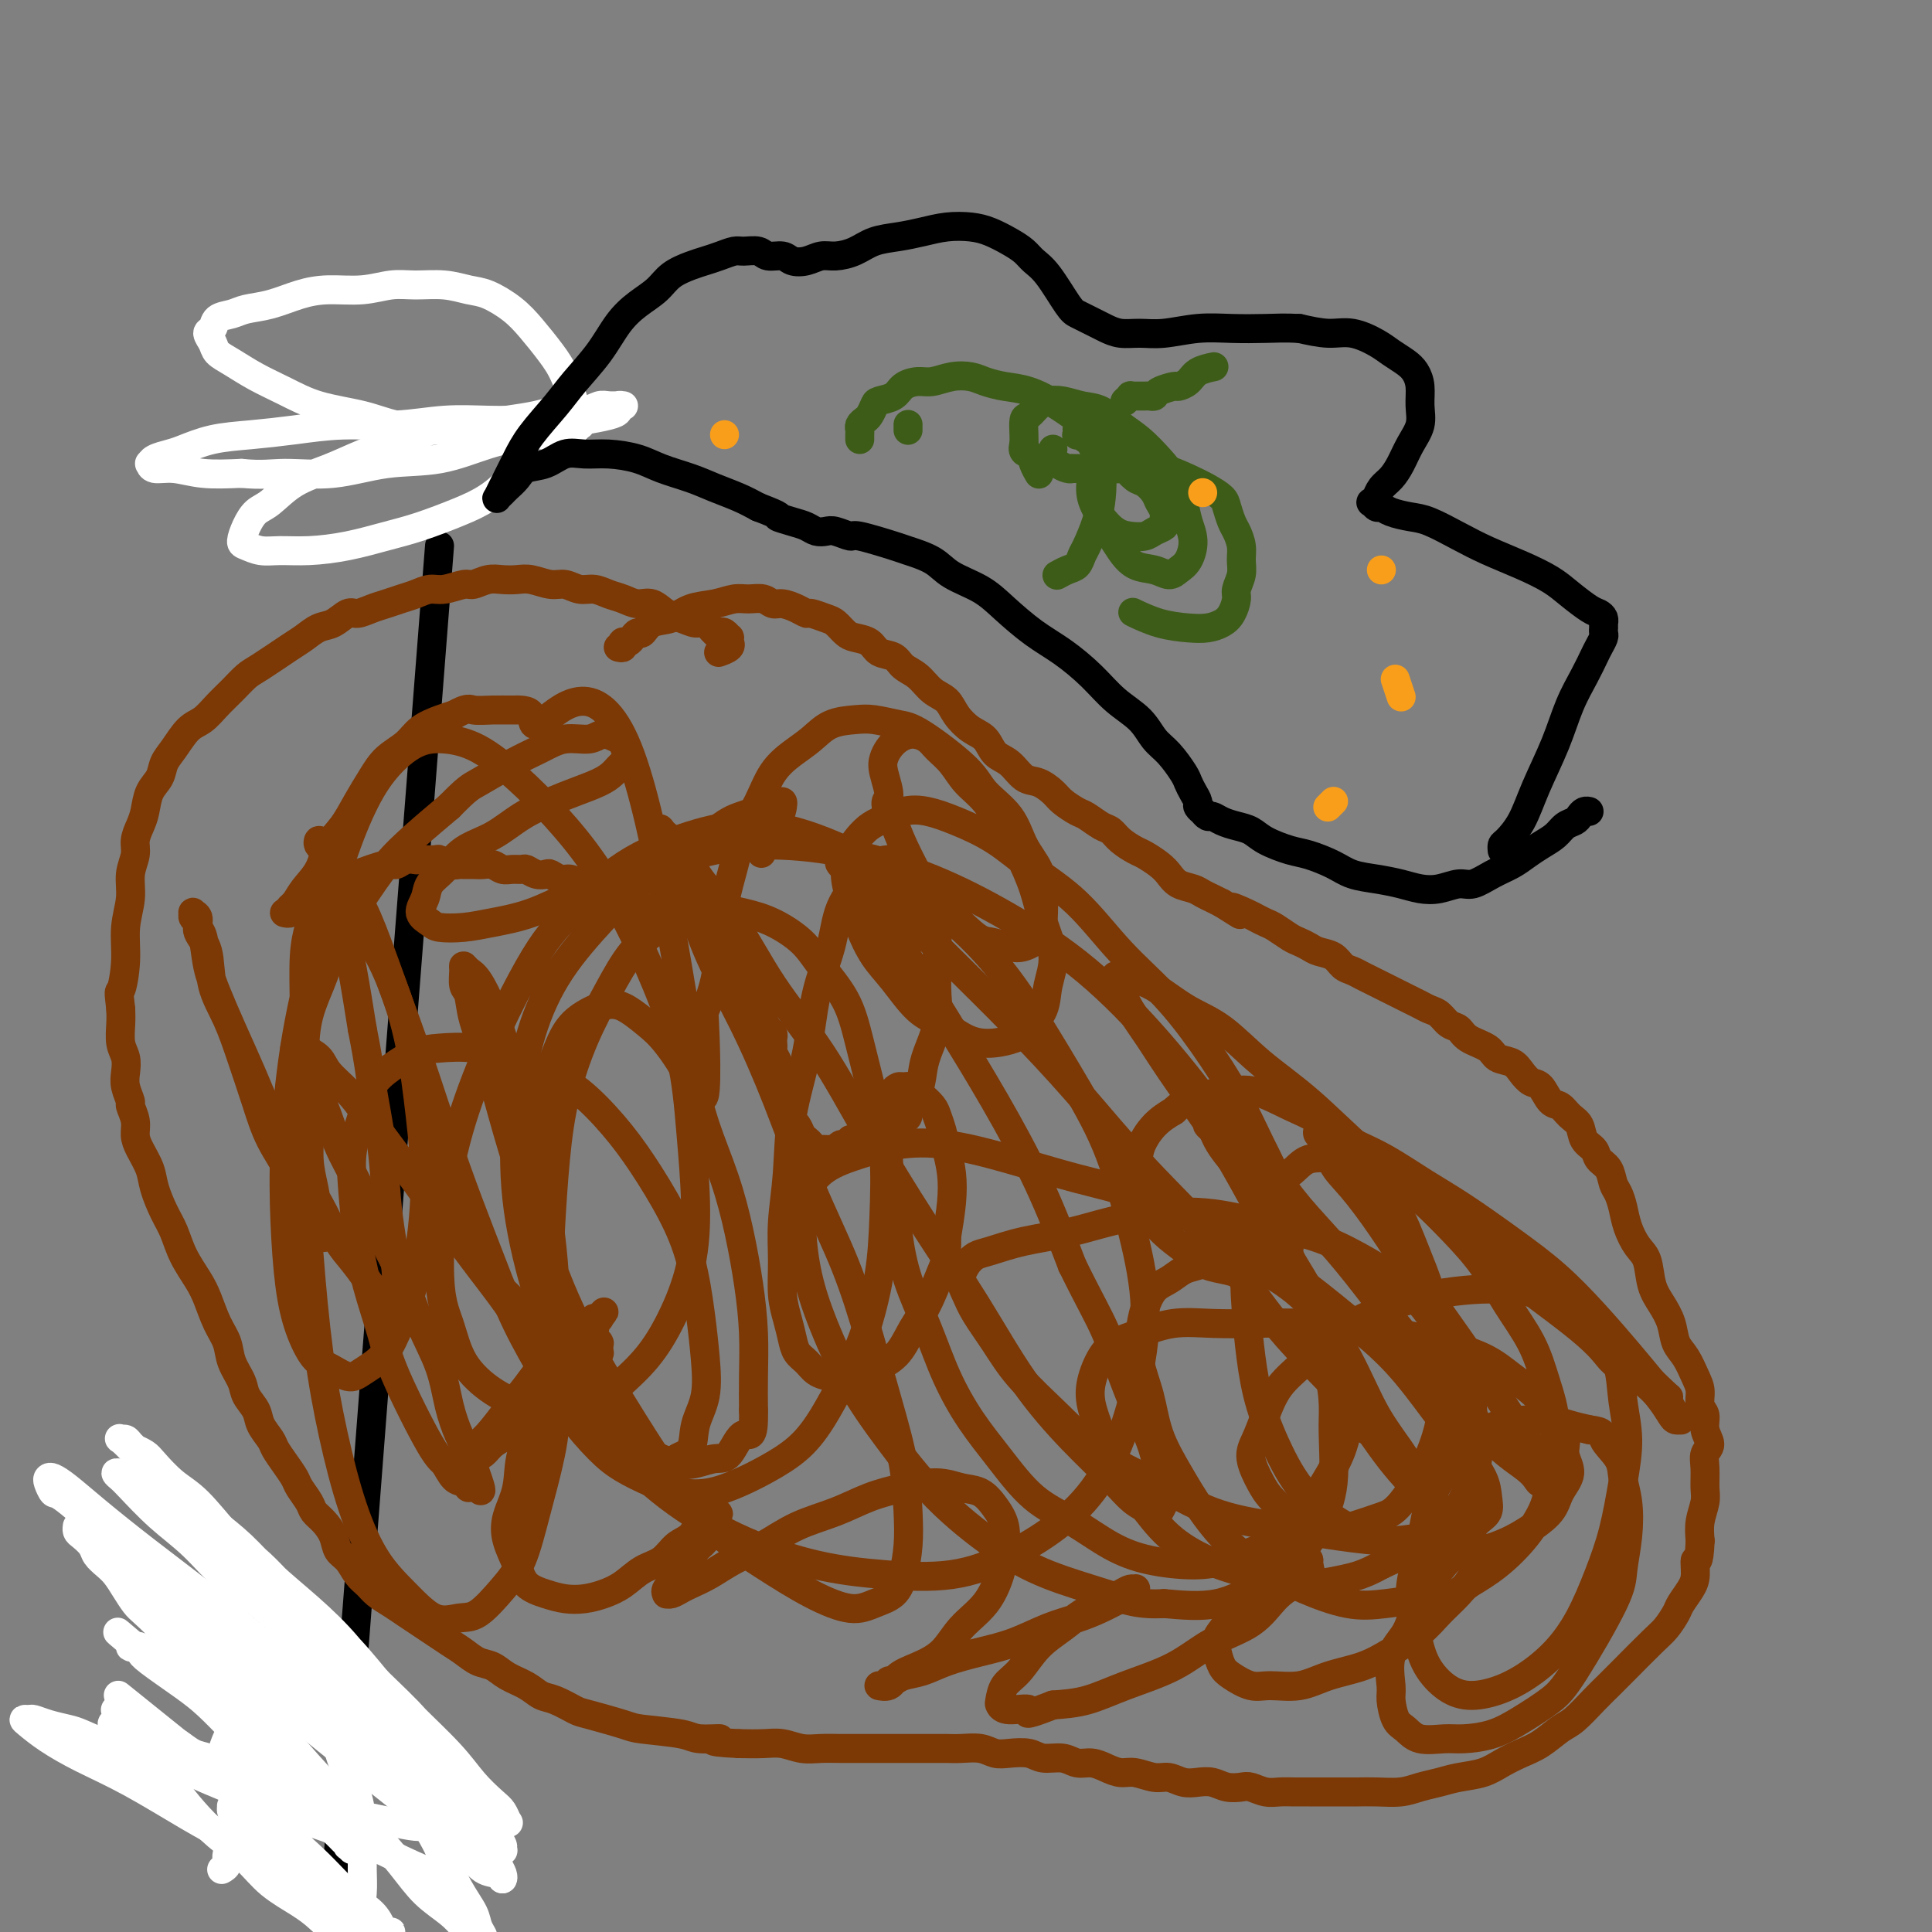 <svg viewBox='0 0 400 400' version='1.1' xmlns='http://www.w3.org/2000/svg' xmlns:xlink='http://www.w3.org/1999/xlink'><rect x="0" y="0" width="400" height="400" fill="#808080" stroke="none"/><g fill='none' stroke='#000000' stroke-width='6' stroke-linecap='round' stroke-linejoin='round'><path d='M68,398c-0.083,0.000 -0.167,0.000 0,0c0.167,0.000 0.583,0.000 1,0'/><path d='M91,113c-9.369,120.337 -18.737,240.674 -22,285c-3.263,44.326 -0.420,12.641 1,1c1.420,-11.641 1.416,-3.239 2,0c0.584,3.239 1.757,1.316 3,1c1.243,-0.316 2.557,0.977 4,2c1.443,1.023 3.017,1.776 4,2c0.983,0.224 1.377,-0.081 2,0c0.623,0.081 1.476,0.548 2,1c0.524,0.452 0.718,0.891 1,1c0.282,0.109 0.653,-0.110 1,0c0.347,0.110 0.670,0.550 1,1c0.330,0.450 0.665,0.909 1,1c0.335,0.091 0.668,-0.187 1,0c0.332,0.187 0.663,0.839 1,1c0.337,0.161 0.682,-0.168 1,0c0.318,0.168 0.610,0.834 1,1c0.390,0.166 0.879,-0.166 1,0c0.121,0.166 -0.126,0.832 0,1c0.126,0.168 0.625,-0.161 1,0c0.375,0.161 0.624,0.811 1,1c0.376,0.189 0.877,-0.083 1,0c0.123,0.083 -0.132,0.521 0,1c0.132,0.479 0.652,0.997 1,1c0.348,0.003 0.524,-0.510 1,0c0.476,0.510 1.251,2.044 2,3c0.749,0.956 1.471,1.334 2,2c0.529,0.666 0.865,1.619 1,2c0.135,0.381 0.067,0.191 0,0'/></g>
<g fill='none' stroke='#7C3805' stroke-width='6' stroke-linecap='round' stroke-linejoin='round'><path d='M128,134c0.416,0.112 0.832,0.223 1,0c0.168,-0.223 0.086,-0.782 0,-1c-0.086,-0.218 -0.178,-0.095 0,0c0.178,0.095 0.626,0.162 1,0c0.374,-0.162 0.673,-0.553 1,-1c0.327,-0.447 0.683,-0.950 1,-1c0.317,-0.050 0.594,0.352 1,0c0.406,-0.352 0.941,-1.457 2,-2c1.059,-0.543 2.643,-0.523 4,-1c1.357,-0.477 2.489,-1.449 4,-2c1.511,-0.551 3.402,-0.679 5,-1c1.598,-0.321 2.902,-0.833 4,-1c1.098,-0.167 1.988,0.010 3,0c1.012,-0.010 2.145,-0.209 3,0c0.855,0.209 1.432,0.826 2,1c0.568,0.174 1.129,-0.094 2,0c0.871,0.094 2.053,0.549 3,1c0.947,0.451 1.657,0.898 2,1c0.343,0.102 0.317,-0.141 1,0c0.683,0.141 2.074,0.667 3,1c0.926,0.333 1.388,0.475 2,1c0.612,0.525 1.375,1.435 2,2c0.625,0.565 1.111,0.784 2,1c0.889,0.216 2.181,0.427 3,1c0.819,0.573 1.167,1.508 2,2c0.833,0.492 2.152,0.540 3,1c0.848,0.460 1.223,1.333 2,2c0.777,0.667 1.954,1.127 3,2c1.046,0.873 1.961,2.158 3,3c1.039,0.842 2.203,1.241 3,2c0.797,0.759 1.228,1.879 2,3c0.772,1.121 1.887,2.245 3,3c1.113,0.755 2.226,1.143 3,2c0.774,0.857 1.208,2.183 2,3c0.792,0.817 1.940,1.125 3,2c1.060,0.875 2.031,2.319 3,3c0.969,0.681 1.935,0.601 3,1c1.065,0.399 2.228,1.277 3,2c0.772,0.723 1.152,1.292 2,2c0.848,0.708 2.166,1.554 3,2c0.834,0.446 1.186,0.491 2,1c0.814,0.509 2.090,1.484 3,2c0.910,0.516 1.455,0.575 2,1c0.545,0.425 1.091,1.216 2,2c0.909,0.784 2.182,1.562 3,2c0.818,0.438 1.182,0.537 2,1c0.818,0.463 2.092,1.290 3,2c0.908,0.710 1.451,1.304 2,2c0.549,0.696 1.106,1.496 2,2c0.894,0.504 2.126,0.712 3,1c0.874,0.288 1.389,0.654 2,1c0.611,0.346 1.317,0.670 2,1c0.683,0.330 1.341,0.665 2,1'/><path d='M253,187c6.639,4.201 2.736,1.702 2,1c-0.736,-0.702 1.693,0.393 3,1c1.307,0.607 1.491,0.726 2,1c0.509,0.274 1.344,0.703 2,1c0.656,0.297 1.133,0.461 2,1c0.867,0.539 2.123,1.453 3,2c0.877,0.547 1.376,0.728 2,1c0.624,0.272 1.375,0.636 2,1c0.625,0.364 1.126,0.727 2,1c0.874,0.273 2.121,0.454 3,1c0.879,0.546 1.390,1.456 2,2c0.610,0.544 1.318,0.723 2,1c0.682,0.277 1.337,0.652 2,1c0.663,0.348 1.332,0.671 2,1c0.668,0.329 1.334,0.665 2,1c0.666,0.335 1.333,0.667 2,1c0.667,0.333 1.333,0.665 2,1c0.667,0.335 1.333,0.671 2,1c0.667,0.329 1.334,0.651 2,1c0.666,0.349 1.331,0.727 2,1c0.669,0.273 1.342,0.443 2,1c0.658,0.557 1.302,1.501 2,2c0.698,0.499 1.451,0.553 2,1c0.549,0.447 0.896,1.288 2,2c1.104,0.712 2.967,1.294 4,2c1.033,0.706 1.235,1.535 2,2c0.765,0.465 2.092,0.566 3,1c0.908,0.434 1.398,1.200 2,2c0.602,0.800 1.316,1.632 2,2c0.684,0.368 1.339,0.272 2,1c0.661,0.728 1.328,2.282 2,3c0.672,0.718 1.350,0.601 2,1c0.650,0.399 1.272,1.314 2,2c0.728,0.686 1.561,1.141 2,2c0.439,0.859 0.485,2.121 1,3c0.515,0.879 1.500,1.376 2,2c0.500,0.624 0.515,1.377 1,2c0.485,0.623 1.439,1.117 2,2c0.561,0.883 0.731,2.155 1,3c0.269,0.845 0.639,1.263 1,2c0.361,0.737 0.712,1.793 1,3c0.288,1.207 0.514,2.566 1,4c0.486,1.434 1.233,2.942 2,4c0.767,1.058 1.553,1.666 2,3c0.447,1.334 0.557,3.395 1,5c0.443,1.605 1.221,2.754 2,4c0.779,1.246 1.558,2.587 2,4c0.442,1.413 0.548,2.896 1,4c0.452,1.104 1.250,1.828 2,3c0.750,1.172 1.454,2.792 2,4c0.546,1.208 0.936,2.004 1,3c0.064,0.996 -0.197,2.192 0,3c0.197,0.808 0.852,1.230 1,2c0.148,0.770 -0.209,1.890 0,3c0.209,1.110 0.985,2.211 1,3c0.015,0.789 -0.732,1.267 -1,2c-0.268,0.733 -0.058,1.721 0,3c0.058,1.279 -0.036,2.848 0,4c0.036,1.152 0.202,1.887 0,3c-0.202,1.113 -0.772,2.604 -1,4c-0.228,1.396 -0.114,2.698 0,4'/><path d='M352,319c-0.235,5.557 -0.822,3.949 -1,4c-0.178,0.051 0.051,1.761 0,3c-0.051,1.239 -0.384,2.009 -1,3c-0.616,0.991 -1.516,2.205 -2,3c-0.484,0.795 -0.552,1.171 -1,2c-0.448,0.829 -1.277,2.111 -2,3c-0.723,0.889 -1.341,1.387 -3,3c-1.659,1.613 -4.358,4.342 -6,6c-1.642,1.658 -2.228,2.244 -3,3c-0.772,0.756 -1.732,1.683 -3,3c-1.268,1.317 -2.846,3.024 -4,4c-1.154,0.976 -1.886,1.221 -3,2c-1.114,0.779 -2.612,2.093 -4,3c-1.388,0.907 -2.667,1.409 -4,2c-1.333,0.591 -2.719,1.271 -4,2c-1.281,0.729 -2.455,1.505 -4,2c-1.545,0.495 -3.459,0.707 -5,1c-1.541,0.293 -2.709,0.667 -4,1c-1.291,0.333 -2.704,0.625 -4,1c-1.296,0.375 -2.475,0.833 -4,1c-1.525,0.167 -3.394,0.045 -5,0c-1.606,-0.045 -2.947,-0.012 -4,0c-1.053,0.012 -1.818,0.003 -3,0c-1.182,-0.003 -2.781,0.000 -4,0c-1.219,-0.000 -2.060,-0.004 -3,0c-0.940,0.004 -1.980,0.015 -3,0c-1.020,-0.015 -2.019,-0.056 -3,0c-0.981,0.056 -1.942,0.207 -3,0c-1.058,-0.207 -2.212,-0.774 -3,-1c-0.788,-0.226 -1.211,-0.112 -2,0c-0.789,0.112 -1.944,0.222 -3,0c-1.056,-0.222 -2.014,-0.776 -3,-1c-0.986,-0.224 -2.000,-0.116 -3,0c-1.000,0.116 -1.986,0.242 -3,0c-1.014,-0.242 -2.056,-0.852 -3,-1c-0.944,-0.148 -1.789,0.167 -3,0c-1.211,-0.167 -2.789,-0.814 -4,-1c-1.211,-0.186 -2.055,0.090 -3,0c-0.945,-0.090 -1.989,-0.545 -3,-1c-1.011,-0.455 -1.988,-0.910 -3,-1c-1.012,-0.090 -2.060,0.186 -3,0c-0.940,-0.186 -1.774,-0.833 -3,-1c-1.226,-0.167 -2.844,0.148 -4,0c-1.156,-0.148 -1.849,-0.758 -3,-1c-1.151,-0.242 -2.758,-0.118 -4,0c-1.242,0.118 -2.118,0.228 -3,0c-0.882,-0.228 -1.772,-0.793 -3,-1c-1.228,-0.207 -2.796,-0.055 -4,0c-1.204,0.055 -2.043,0.015 -3,0c-0.957,-0.015 -2.030,-0.004 -3,0c-0.970,0.004 -1.837,0.001 -3,0c-1.163,-0.001 -2.621,-0.001 -4,0c-1.379,0.001 -2.679,0.001 -4,0c-1.321,-0.001 -2.664,-0.004 -4,0c-1.336,0.004 -2.667,0.015 -4,0c-1.333,-0.015 -2.669,-0.057 -4,0c-1.331,0.057 -2.656,0.211 -4,0c-1.344,-0.211 -2.708,-0.788 -4,-1c-1.292,-0.212 -2.512,-0.061 -4,0c-1.488,0.061 -3.244,0.030 -5,0'/><path d='M153,361c-8.431,-0.394 -4.509,-0.878 -4,-1c0.509,-0.122 -2.396,0.118 -4,0c-1.604,-0.118 -1.908,-0.594 -4,-1c-2.092,-0.406 -5.971,-0.743 -8,-1c-2.029,-0.257 -2.209,-0.435 -4,-1c-1.791,-0.565 -5.192,-1.516 -7,-2c-1.808,-0.484 -2.024,-0.499 -3,-1c-0.976,-0.501 -2.711,-1.486 -4,-2c-1.289,-0.514 -2.130,-0.557 -3,-1c-0.870,-0.443 -1.769,-1.288 -3,-2c-1.231,-0.712 -2.794,-1.293 -4,-2c-1.206,-0.707 -2.055,-1.540 -3,-2c-0.945,-0.460 -1.985,-0.546 -3,-1c-1.015,-0.454 -2.004,-1.276 -3,-2c-0.996,-0.724 -1.999,-1.349 -3,-2c-1.001,-0.651 -2.001,-1.329 -3,-2c-0.999,-0.671 -1.997,-1.335 -3,-2c-1.003,-0.665 -2.012,-1.332 -3,-2c-0.988,-0.668 -1.955,-1.338 -3,-2c-1.045,-0.662 -2.168,-1.317 -3,-2c-0.832,-0.683 -1.374,-1.393 -2,-2c-0.626,-0.607 -1.336,-1.111 -2,-2c-0.664,-0.889 -1.281,-2.164 -2,-3c-0.719,-0.836 -1.539,-1.234 -2,-2c-0.461,-0.766 -0.561,-1.900 -1,-3c-0.439,-1.100 -1.216,-2.167 -2,-3c-0.784,-0.833 -1.575,-1.433 -2,-2c-0.425,-0.567 -0.485,-1.100 -1,-2c-0.515,-0.900 -1.485,-2.165 -2,-3c-0.515,-0.835 -0.576,-1.238 -1,-2c-0.424,-0.762 -1.212,-1.884 -2,-3c-0.788,-1.116 -1.577,-2.228 -2,-3c-0.423,-0.772 -0.479,-1.206 -1,-2c-0.521,-0.794 -1.505,-1.948 -2,-3c-0.495,-1.052 -0.499,-2.003 -1,-3c-0.501,-0.997 -1.499,-2.040 -2,-3c-0.501,-0.960 -0.505,-1.839 -1,-3c-0.495,-1.161 -1.483,-2.606 -2,-4c-0.517,-1.394 -0.565,-2.738 -1,-4c-0.435,-1.262 -1.257,-2.441 -2,-4c-0.743,-1.559 -1.406,-3.497 -2,-5c-0.594,-1.503 -1.119,-2.572 -2,-4c-0.881,-1.428 -2.119,-3.214 -3,-5c-0.881,-1.786 -1.405,-3.573 -2,-5c-0.595,-1.427 -1.260,-2.493 -2,-4c-0.740,-1.507 -1.556,-3.456 -2,-5c-0.444,-1.544 -0.515,-2.684 -1,-4c-0.485,-1.316 -1.383,-2.809 -2,-4c-0.617,-1.191 -0.954,-2.079 -1,-3c-0.046,-0.921 0.198,-1.874 0,-3c-0.198,-1.126 -0.837,-2.426 -1,-3c-0.163,-0.574 0.149,-0.421 0,-1c-0.149,-0.579 -0.758,-1.891 -1,-3c-0.242,-1.109 -0.117,-2.015 0,-3c0.117,-0.985 0.227,-2.047 0,-3c-0.227,-0.953 -0.792,-1.795 -1,-3c-0.208,-1.205 -0.059,-2.773 0,-4c0.059,-1.227 0.030,-2.114 0,-3'/><path d='M25,209c-0.529,-4.657 -0.353,-3.298 0,-4c0.353,-0.702 0.883,-3.465 1,-6c0.117,-2.535 -0.180,-4.842 0,-7c0.180,-2.158 0.836,-4.167 1,-6c0.164,-1.833 -0.163,-3.490 0,-5c0.163,-1.510 0.816,-2.872 1,-4c0.184,-1.128 -0.101,-2.020 0,-3c0.101,-0.980 0.590,-2.048 1,-3c0.410,-0.952 0.742,-1.790 1,-3c0.258,-1.210 0.442,-2.793 1,-4c0.558,-1.207 1.489,-2.038 2,-3c0.511,-0.962 0.601,-2.057 1,-3c0.399,-0.943 1.107,-1.736 2,-3c0.893,-1.264 1.972,-3.000 3,-4c1.028,-1.000 2.004,-1.263 3,-2c0.996,-0.737 2.010,-1.948 3,-3c0.990,-1.052 1.955,-1.944 3,-3c1.045,-1.056 2.170,-2.276 3,-3c0.830,-0.724 1.366,-0.952 3,-2c1.634,-1.048 4.367,-2.915 6,-4c1.633,-1.085 2.166,-1.386 3,-2c0.834,-0.614 1.970,-1.541 3,-2c1.030,-0.459 1.956,-0.452 3,-1c1.044,-0.548 2.208,-1.653 3,-2c0.792,-0.347 1.212,0.062 2,0c0.788,-0.062 1.944,-0.595 3,-1c1.056,-0.405 2.014,-0.682 3,-1c0.986,-0.318 2.001,-0.678 3,-1c0.999,-0.322 1.982,-0.607 3,-1c1.018,-0.393 2.072,-0.894 3,-1c0.928,-0.106 1.732,0.182 3,0c1.268,-0.182 3.000,-0.833 4,-1c1.000,-0.167 1.267,0.150 2,0c0.733,-0.150 1.932,-0.768 3,-1c1.068,-0.232 2.004,-0.077 3,0c0.996,0.077 2.051,0.077 3,0c0.949,-0.077 1.790,-0.232 3,0c1.210,0.232 2.788,0.850 4,1c1.212,0.150 2.057,-0.167 3,0c0.943,0.167 1.985,0.820 3,1c1.015,0.180 2.004,-0.111 3,0c0.996,0.111 1.999,0.625 3,1c1.001,0.375 2.000,0.611 3,1c1.000,0.389 2.001,0.932 3,1c0.999,0.068 1.997,-0.338 3,0c1.003,0.338 2.013,1.418 3,2c0.987,0.582 1.952,0.664 3,1c1.048,0.336 2.178,0.926 3,1c0.822,0.074 1.334,-0.368 2,0c0.666,0.368 1.485,1.548 2,2c0.515,0.452 0.727,0.178 1,0c0.273,-0.178 0.609,-0.259 1,0c0.391,0.259 0.839,0.857 1,1c0.161,0.143 0.036,-0.168 0,0c-0.036,0.168 0.018,0.816 0,1c-0.018,0.184 -0.108,-0.095 0,0c0.108,0.095 0.414,0.564 0,1c-0.414,0.436 -1.547,0.839 -2,1c-0.453,0.161 -0.227,0.081 0,0'/><path d='M283,296c-0.000,0.008 -0.000,0.017 0,0c0.000,-0.017 0.001,-0.058 0,0c-0.001,0.058 -0.003,0.215 0,0c0.003,-0.215 0.010,-0.802 0,-1c-0.010,-0.198 -0.039,-0.006 0,0c0.039,0.006 0.144,-0.174 0,-1c-0.144,-0.826 -0.538,-2.299 -1,-4c-0.462,-1.701 -0.993,-3.631 -2,-6c-1.007,-2.369 -2.489,-5.176 -4,-8c-1.511,-2.824 -3.052,-5.666 -5,-9c-1.948,-3.334 -4.305,-7.162 -6,-10c-1.695,-2.838 -2.730,-4.686 -4,-7c-1.270,-2.314 -2.775,-5.093 -4,-7c-1.225,-1.907 -2.168,-2.941 -3,-4c-0.832,-1.059 -1.551,-2.142 -2,-3c-0.449,-0.858 -0.626,-1.492 -1,-2c-0.374,-0.508 -0.945,-0.891 -1,-1c-0.055,-0.109 0.405,0.056 1,0c0.595,-0.056 1.324,-0.334 2,0c0.676,0.334 1.300,1.278 2,2c0.700,0.722 1.475,1.221 2,2c0.525,0.779 0.798,1.838 2,3c1.202,1.162 3.333,2.425 5,4c1.667,1.575 2.871,3.461 5,6c2.129,2.539 5.184,5.732 8,9c2.816,3.268 5.393,6.611 8,10c2.607,3.389 5.244,6.823 8,10c2.756,3.177 5.631,6.097 8,9c2.369,2.903 4.231,5.788 6,8c1.769,2.212 3.444,3.752 5,5c1.556,1.248 2.992,2.203 4,3c1.008,0.797 1.589,1.435 2,2c0.411,0.565 0.652,1.059 1,1c0.348,-0.059 0.805,-0.669 1,-1c0.195,-0.331 0.130,-0.384 0,-1c-0.130,-0.616 -0.325,-1.795 -1,-3c-0.675,-1.205 -1.831,-2.437 -3,-4c-1.169,-1.563 -2.351,-3.457 -4,-6c-1.649,-2.543 -3.763,-5.733 -6,-9c-2.237,-3.267 -4.596,-6.610 -7,-10c-2.404,-3.390 -4.852,-6.827 -7,-10c-2.148,-3.173 -3.994,-6.083 -6,-9c-2.006,-2.917 -4.170,-5.843 -6,-8c-1.830,-2.157 -3.326,-3.545 -4,-5c-0.674,-1.455 -0.526,-2.976 -1,-4c-0.474,-1.024 -1.570,-1.551 -2,-2c-0.430,-0.449 -0.194,-0.821 0,-1c0.194,-0.179 0.346,-0.166 1,0c0.654,0.166 1.812,0.485 3,1c1.188,0.515 2.408,1.227 4,2c1.592,0.773 3.557,1.607 6,3c2.443,1.393 5.365,3.346 8,5c2.635,1.654 4.984,3.011 8,5c3.016,1.989 6.701,4.610 10,7c3.299,2.390 6.214,4.548 9,7c2.786,2.452 5.442,5.199 8,8c2.558,2.801 5.016,5.658 7,8c1.984,2.342 3.492,4.171 5,6'/><path d='M342,286c5.064,4.939 3.225,2.786 3,3c-0.225,0.214 1.164,2.795 2,4c0.836,1.205 1.118,1.033 1,1c-0.118,-0.033 -0.637,0.074 -1,0c-0.363,-0.074 -0.570,-0.330 -1,-1c-0.430,-0.670 -1.082,-1.755 -2,-3c-0.918,-1.245 -2.101,-2.650 -4,-4c-1.899,-1.350 -4.512,-2.645 -6,-4c-1.488,-1.355 -1.850,-2.769 -7,-7c-5.150,-4.231 -15.088,-11.280 -21,-16c-5.912,-4.720 -7.797,-7.113 -11,-10c-3.203,-2.887 -7.723,-6.270 -12,-10c-4.277,-3.730 -8.310,-7.808 -12,-11c-3.690,-3.192 -7.036,-5.499 -10,-8c-2.964,-2.501 -5.547,-5.196 -8,-7c-2.453,-1.804 -4.775,-2.718 -7,-4c-2.225,-1.282 -4.351,-2.933 -6,-4c-1.649,-1.067 -2.821,-1.551 -4,-2c-1.179,-0.449 -2.366,-0.862 -3,-1c-0.634,-0.138 -0.715,-0.002 -1,0c-0.285,0.002 -0.773,-0.131 -1,0c-0.227,0.131 -0.193,0.524 0,1c0.193,0.476 0.545,1.034 1,2c0.455,0.966 1.013,2.341 2,4c0.987,1.659 2.402,3.602 4,6c1.598,2.398 3.378,5.252 6,9c2.622,3.748 6.086,8.390 9,13c2.914,4.610 5.280,9.189 8,14c2.720,4.811 5.795,9.856 9,15c3.205,5.144 6.540,10.388 9,15c2.460,4.612 4.045,8.591 6,12c1.955,3.409 4.280,6.249 6,9c1.720,2.751 2.836,5.414 4,7c1.164,1.586 2.377,2.094 3,3c0.623,0.906 0.655,2.209 1,3c0.345,0.791 1.004,1.071 1,1c-0.004,-0.071 -0.672,-0.491 -1,-1c-0.328,-0.509 -0.316,-1.106 -1,-2c-0.684,-0.894 -2.065,-2.083 -4,-4c-1.935,-1.917 -4.423,-4.560 -7,-8c-2.577,-3.440 -5.243,-7.677 -9,-12c-3.757,-4.323 -8.603,-8.731 -13,-14c-4.397,-5.269 -8.343,-11.400 -13,-17c-4.657,-5.600 -10.024,-10.669 -15,-16c-4.976,-5.331 -9.559,-10.923 -14,-16c-4.441,-5.077 -8.740,-9.638 -13,-14c-4.260,-4.362 -8.483,-8.525 -12,-12c-3.517,-3.475 -6.329,-6.263 -9,-9c-2.671,-2.737 -5.201,-5.425 -7,-7c-1.799,-1.575 -2.868,-2.039 -4,-3c-1.132,-0.961 -2.328,-2.418 -3,-3c-0.672,-0.582 -0.821,-0.287 -1,0c-0.179,0.287 -0.389,0.566 0,1c0.389,0.434 1.377,1.022 2,2c0.623,0.978 0.879,2.346 2,4c1.121,1.654 3.106,3.593 5,6c1.894,2.407 3.698,5.283 6,9c2.302,3.717 5.102,8.275 8,13c2.898,4.725 5.896,9.618 9,15c3.104,5.382 6.316,11.252 9,17c2.684,5.748 4.842,11.374 7,17'/><path d='M222,262c3.815,7.762 5.351,10.167 7,14c1.649,3.833 3.409,9.096 5,13c1.591,3.904 3.011,6.451 4,9c0.989,2.549 1.546,5.101 2,7c0.454,1.899 0.803,3.146 1,4c0.197,0.854 0.240,1.316 0,2c-0.240,0.684 -0.762,1.591 -1,2c-0.238,0.409 -0.191,0.319 -1,0c-0.809,-0.319 -2.473,-0.867 -4,-2c-1.527,-1.133 -2.917,-2.850 -5,-5c-2.083,-2.150 -4.857,-4.734 -8,-8c-3.143,-3.266 -6.654,-7.214 -10,-12c-3.346,-4.786 -6.528,-10.409 -10,-16c-3.472,-5.591 -7.234,-11.150 -11,-17c-3.766,-5.850 -7.538,-11.993 -11,-18c-3.462,-6.007 -6.616,-11.880 -10,-17c-3.384,-5.120 -6.998,-9.488 -10,-14c-3.002,-4.512 -5.392,-9.169 -8,-13c-2.608,-3.831 -5.435,-6.836 -7,-9c-1.565,-2.164 -1.868,-3.487 -3,-5c-1.132,-1.513 -3.092,-3.216 -4,-4c-0.908,-0.784 -0.762,-0.650 -1,-1c-0.238,-0.350 -0.859,-1.184 0,1c0.859,2.184 3.200,7.385 5,12c1.800,4.615 3.061,8.643 5,13c1.939,4.357 4.556,9.044 7,14c2.444,4.956 4.716,10.183 7,16c2.284,5.817 4.580,12.225 7,18c2.420,5.775 4.964,10.917 7,16c2.036,5.083 3.566,10.108 5,15c1.434,4.892 2.774,9.652 4,14c1.226,4.348 2.338,8.285 3,12c0.662,3.715 0.873,7.208 1,10c0.127,2.792 0.169,4.883 0,7c-0.169,2.117 -0.547,4.259 -1,6c-0.453,1.741 -0.979,3.081 -2,4c-1.021,0.919 -2.538,1.417 -4,2c-1.462,0.583 -2.869,1.252 -5,1c-2.131,-0.252 -4.986,-1.424 -8,-3c-3.014,-1.576 -6.187,-3.556 -10,-6c-3.813,-2.444 -8.266,-5.354 -12,-9c-3.734,-3.646 -6.750,-8.029 -10,-13c-3.250,-4.971 -6.736,-10.528 -10,-16c-3.264,-5.472 -6.307,-10.857 -9,-17c-2.693,-6.143 -5.036,-13.043 -7,-19c-1.964,-5.957 -3.549,-10.970 -5,-16c-1.451,-5.030 -2.767,-10.076 -4,-14c-1.233,-3.924 -2.384,-6.727 -3,-9c-0.616,-2.273 -0.699,-4.018 -1,-5c-0.301,-0.982 -0.822,-1.202 -1,-2c-0.178,-0.798 -0.014,-2.173 0,-3c0.014,-0.827 -0.121,-1.106 0,-1c0.121,0.106 0.499,0.597 1,1c0.501,0.403 1.124,0.720 2,2c0.876,1.280 2.004,3.524 3,6c0.996,2.476 1.861,5.183 3,9c1.139,3.817 2.553,8.745 4,14c1.447,5.255 2.928,10.838 4,17c1.072,6.162 1.735,12.903 2,19c0.265,6.097 0.133,11.548 0,17'/><path d='M115,285c0.229,8.607 -0.199,12.124 -1,16c-0.801,3.876 -1.973,8.109 -3,12c-1.027,3.891 -1.907,7.439 -3,10c-1.093,2.561 -2.398,4.137 -4,6c-1.602,1.863 -3.502,4.015 -5,5c-1.498,0.985 -2.595,0.802 -4,1c-1.405,0.198 -3.117,0.777 -5,0c-1.883,-0.777 -3.936,-2.910 -6,-5c-2.064,-2.090 -4.139,-4.136 -6,-7c-1.861,-2.864 -3.508,-6.546 -5,-11c-1.492,-4.454 -2.831,-9.680 -4,-15c-1.169,-5.320 -2.170,-10.736 -3,-17c-0.830,-6.264 -1.491,-13.378 -2,-20c-0.509,-6.622 -0.865,-12.753 -1,-19c-0.135,-6.247 -0.047,-12.612 0,-18c0.047,-5.388 0.053,-9.800 0,-14c-0.053,-4.200 -0.165,-8.187 0,-11c0.165,-2.813 0.605,-4.450 1,-6c0.395,-1.550 0.743,-3.012 1,-4c0.257,-0.988 0.423,-1.501 1,-2c0.577,-0.499 1.564,-0.983 2,-1c0.436,-0.017 0.322,0.434 1,1c0.678,0.566 2.149,1.246 3,2c0.851,0.754 1.082,1.581 2,3c0.918,1.419 2.524,3.430 4,6c1.476,2.570 2.824,5.699 4,9c1.176,3.301 2.181,6.775 3,11c0.819,4.225 1.454,9.203 2,14c0.546,4.797 1.004,9.413 1,14c-0.004,4.587 -0.469,9.144 -1,13c-0.531,3.856 -1.127,7.011 -2,10c-0.873,2.989 -2.022,5.814 -3,8c-0.978,2.186 -1.784,3.735 -3,5c-1.216,1.265 -2.843,2.246 -4,3c-1.157,0.754 -1.844,1.282 -3,1c-1.156,-0.282 -2.783,-1.373 -4,-2c-1.217,-0.627 -2.026,-0.789 -3,-2c-0.974,-1.211 -2.113,-3.470 -3,-6c-0.887,-2.530 -1.523,-5.332 -2,-9c-0.477,-3.668 -0.796,-8.201 -1,-13c-0.204,-4.799 -0.292,-9.863 0,-16c0.292,-6.137 0.964,-13.347 2,-20c1.036,-6.653 2.435,-12.749 4,-19c1.565,-6.251 3.294,-12.657 5,-18c1.706,-5.343 3.387,-9.625 5,-13c1.613,-3.375 3.156,-5.844 5,-8c1.844,-2.156 3.988,-3.999 6,-5c2.012,-1.001 3.890,-1.162 6,-1c2.110,0.162 4.450,0.646 7,2c2.550,1.354 5.310,3.580 8,6c2.690,2.420 5.308,5.036 8,8c2.692,2.964 5.456,6.277 8,10c2.544,3.723 4.868,7.855 7,12c2.132,4.145 4.073,8.302 6,13c1.927,4.698 3.840,9.937 5,15c1.160,5.063 1.569,9.949 2,15c0.431,5.051 0.886,10.268 1,15c0.114,4.732 -0.114,8.980 -1,13c-0.886,4.020 -2.431,7.813 -4,11c-1.569,3.187 -3.163,5.768 -5,8c-1.837,2.232 -3.919,4.116 -6,6'/><path d='M128,287c-3.559,4.417 -4.956,2.961 -7,3c-2.044,0.039 -4.735,1.573 -7,2c-2.265,0.427 -4.104,-0.252 -6,-1c-1.896,-0.748 -3.849,-1.566 -6,-3c-2.151,-1.434 -4.499,-3.483 -6,-6c-1.501,-2.517 -2.153,-5.501 -3,-8c-0.847,-2.499 -1.887,-4.512 -2,-11c-0.113,-6.488 0.702,-17.449 4,-29c3.298,-11.551 9.080,-23.691 13,-31c3.920,-7.309 5.977,-9.787 9,-13c3.023,-3.213 7.010,-7.163 11,-10c3.990,-2.837 7.983,-4.563 12,-6c4.017,-1.437 8.059,-2.584 12,-3c3.941,-0.416 7.782,-0.101 12,1c4.218,1.101 8.814,2.987 13,5c4.186,2.013 7.963,4.151 12,7c4.037,2.849 8.333,6.407 12,10c3.667,3.593 6.703,7.221 10,12c3.297,4.779 6.854,10.710 10,16c3.146,5.290 5.883,9.940 8,15c2.117,5.060 3.616,10.531 5,16c1.384,5.469 2.654,10.936 3,16c0.346,5.064 -0.234,9.726 -1,14c-0.766,4.274 -1.720,8.161 -3,12c-1.280,3.839 -2.885,7.628 -5,11c-2.115,3.372 -4.740,6.325 -8,9c-3.260,2.675 -7.156,5.072 -11,7c-3.844,1.928 -7.636,3.388 -12,4c-4.364,0.612 -9.300,0.376 -14,0c-4.700,-0.376 -9.164,-0.892 -14,-2c-4.836,-1.108 -10.043,-2.807 -15,-5c-4.957,-2.193 -9.665,-4.878 -14,-8c-4.335,-3.122 -8.298,-6.680 -12,-11c-3.702,-4.320 -7.142,-9.402 -10,-15c-2.858,-5.598 -5.132,-11.711 -7,-18c-1.868,-6.289 -3.329,-12.755 -4,-19c-0.671,-6.245 -0.552,-12.269 0,-18c0.552,-5.731 1.537,-11.167 3,-16c1.463,-4.833 3.402,-9.061 6,-13c2.598,-3.939 5.853,-7.587 9,-11c3.147,-3.413 6.186,-6.590 10,-9c3.814,-2.410 8.403,-4.053 13,-5c4.597,-0.947 9.202,-1.198 14,-1c4.798,0.198 9.790,0.846 15,2c5.210,1.154 10.638,2.814 16,5c5.362,2.186 10.657,4.897 16,8c5.343,3.103 10.736,6.599 16,11c5.264,4.401 10.401,9.707 15,15c4.599,5.293 8.660,10.573 12,15c3.340,4.427 5.959,8.002 10,17c4.041,8.998 9.504,23.421 12,32c2.496,8.579 2.026,11.315 2,15c-0.026,3.685 0.392,8.319 0,12c-0.392,3.681 -1.594,6.409 -3,9c-1.406,2.591 -3.016,5.045 -5,7c-1.984,1.955 -4.342,3.411 -7,5c-2.658,1.589 -5.617,3.311 -9,4c-3.383,0.689 -7.192,0.344 -11,0'/><path d='M241,332c-5.220,0.343 -8.270,-0.798 -12,-2c-3.730,-1.202 -8.141,-2.464 -12,-4c-3.859,-1.536 -7.166,-3.345 -11,-6c-3.834,-2.655 -8.197,-6.156 -12,-10c-3.803,-3.844 -7.048,-8.031 -10,-12c-2.952,-3.969 -5.613,-7.719 -8,-12c-2.387,-4.281 -4.500,-9.093 -6,-13c-1.500,-3.907 -2.385,-6.909 -3,-10c-0.615,-3.091 -0.958,-6.271 -1,-9c-0.042,-2.729 0.219,-5.006 1,-7c0.781,-1.994 2.082,-3.703 4,-5c1.918,-1.297 4.454,-2.181 7,-3c2.546,-0.819 5.104,-1.573 8,-2c2.896,-0.427 6.131,-0.529 10,0c3.869,0.529 8.374,1.687 13,3c4.626,1.313 9.374,2.782 14,4c4.626,1.218 9.130,2.187 14,4c4.870,1.813 10.107,4.471 15,7c4.893,2.529 9.442,4.930 14,8c4.558,3.070 9.127,6.810 13,10c3.873,3.190 7.051,5.830 10,9c2.949,3.170 5.667,6.869 8,10c2.333,3.131 4.279,5.692 6,8c1.721,2.308 3.215,4.362 4,6c0.785,1.638 0.859,2.858 1,4c0.141,1.142 0.349,2.205 0,3c-0.349,0.795 -1.256,1.321 -2,2c-0.744,0.679 -1.327,1.511 -3,2c-1.673,0.489 -4.438,0.636 -7,1c-2.562,0.364 -4.922,0.945 -8,1c-3.078,0.055 -6.876,-0.414 -11,-1c-4.124,-0.586 -8.574,-1.287 -13,-2c-4.426,-0.713 -8.826,-1.437 -13,-3c-4.174,-1.563 -8.121,-3.963 -12,-6c-3.879,-2.037 -7.690,-3.710 -11,-6c-3.310,-2.290 -6.119,-5.197 -9,-8c-2.881,-2.803 -5.834,-5.502 -8,-8c-2.166,-2.498 -3.545,-4.794 -5,-7c-1.455,-2.206 -2.987,-4.321 -4,-6c-1.013,-1.679 -1.509,-2.921 -2,-4c-0.491,-1.079 -0.978,-1.994 -1,-3c-0.022,-1.006 0.422,-2.103 1,-3c0.578,-0.897 1.291,-1.595 2,-2c0.709,-0.405 1.413,-0.516 3,-1c1.587,-0.484 4.057,-1.340 7,-2c2.943,-0.660 6.360,-1.125 10,-2c3.640,-0.875 7.503,-2.160 12,-3c4.497,-0.840 9.629,-1.234 14,-1c4.371,0.234 7.981,1.095 12,2c4.019,0.905 8.447,1.853 12,3c3.553,1.147 6.231,2.492 9,4c2.769,1.508 5.630,3.180 8,5c2.370,1.820 4.248,3.787 6,6c1.752,2.213 3.379,4.673 5,7c1.621,2.327 3.236,4.523 4,7c0.764,2.477 0.675,5.236 1,8c0.325,2.764 1.062,5.533 1,8c-0.062,2.467 -0.924,4.630 -2,7c-1.076,2.370 -2.367,4.946 -4,7c-1.633,2.054 -3.610,3.587 -6,5c-2.390,1.413 -5.195,2.707 -8,4'/><path d='M286,324c-3.563,1.988 -5.470,2.456 -8,3c-2.530,0.544 -5.684,1.162 -9,1c-3.316,-0.162 -6.796,-1.104 -10,-2c-3.204,-0.896 -6.132,-1.746 -9,-3c-2.868,-1.254 -5.676,-2.911 -8,-5c-2.324,-2.089 -4.165,-4.609 -6,-7c-1.835,-2.391 -3.663,-4.653 -5,-7c-1.337,-2.347 -2.183,-4.778 -3,-7c-0.817,-2.222 -1.607,-4.233 -2,-6c-0.393,-1.767 -0.390,-3.290 0,-5c0.390,-1.710 1.168,-3.607 2,-5c0.832,-1.393 1.720,-2.282 3,-3c1.280,-0.718 2.954,-1.265 5,-2c2.046,-0.735 4.466,-1.658 7,-2c2.534,-0.342 5.182,-0.103 8,0c2.818,0.103 5.807,0.072 9,0c3.193,-0.072 6.590,-0.183 10,0c3.410,0.183 6.833,0.660 10,1c3.167,0.340 6.077,0.544 9,1c2.923,0.456 5.859,1.164 9,2c3.141,0.836 6.485,1.801 9,3c2.515,1.199 4.199,2.631 6,4c1.801,1.369 3.718,2.676 5,4c1.282,1.324 1.931,2.664 3,4c1.069,1.336 2.560,2.667 3,4c0.440,1.333 -0.170,2.667 0,4c0.170,1.333 1.119,2.664 1,4c-0.119,1.336 -1.305,2.676 -2,4c-0.695,1.324 -0.900,2.630 -2,4c-1.100,1.370 -3.096,2.803 -5,4c-1.904,1.197 -3.718,2.156 -6,3c-2.282,0.844 -5.033,1.572 -8,2c-2.967,0.428 -6.152,0.555 -9,0c-2.848,-0.555 -5.361,-1.793 -8,-3c-2.639,-1.207 -5.404,-2.384 -8,-4c-2.596,-1.616 -5.025,-3.671 -7,-6c-1.975,-2.329 -3.498,-4.931 -5,-8c-1.502,-3.069 -2.984,-6.604 -4,-10c-1.016,-3.396 -1.565,-6.652 -2,-10c-0.435,-3.348 -0.756,-6.786 -1,-10c-0.244,-3.214 -0.413,-6.203 0,-9c0.413,-2.797 1.407,-5.401 2,-8c0.593,-2.599 0.786,-5.192 2,-7c1.214,-1.808 3.450,-2.831 5,-4c1.550,-1.169 2.415,-2.485 4,-3c1.585,-0.515 3.888,-0.230 6,0c2.112,0.230 4.031,0.403 6,1c1.969,0.597 3.988,1.616 6,3c2.012,1.384 4.016,3.133 6,5c1.984,1.867 3.948,3.850 6,6c2.052,2.150 4.190,4.465 6,7c1.810,2.535 3.290,5.288 5,8c1.710,2.712 3.648,5.381 5,8c1.352,2.619 2.117,5.189 3,8c0.883,2.811 1.883,5.865 2,9c0.117,3.135 -0.648,6.351 -1,9c-0.352,2.649 -0.290,4.731 -1,7c-0.710,2.269 -2.191,4.726 -4,7c-1.809,2.274 -3.945,4.364 -6,6c-2.055,1.636 -4.027,2.818 -6,4'/><path d='M304,328c-3.839,3.258 -5.438,2.904 -8,3c-2.562,0.096 -6.088,0.643 -9,1c-2.912,0.357 -5.212,0.524 -8,0c-2.788,-0.524 -6.065,-1.740 -9,-3c-2.935,-1.260 -5.528,-2.564 -8,-4c-2.472,-1.436 -4.822,-3.004 -7,-5c-2.178,-1.996 -4.185,-4.419 -6,-7c-1.815,-2.581 -3.440,-5.319 -5,-8c-1.560,-2.681 -3.057,-5.304 -4,-8c-0.943,-2.696 -1.333,-5.464 -2,-8c-0.667,-2.536 -1.609,-4.839 -2,-7c-0.391,-2.161 -0.229,-4.179 0,-6c0.229,-1.821 0.525,-3.443 1,-5c0.475,-1.557 1.131,-3.049 2,-4c0.869,-0.951 1.953,-1.362 3,-2c1.047,-0.638 2.058,-1.503 3,-2c0.942,-0.497 1.816,-0.625 3,-1c1.184,-0.375 2.679,-0.996 4,-1c1.321,-0.004 2.468,0.610 4,1c1.532,0.390 3.450,0.557 5,1c1.550,0.443 2.734,1.161 4,2c1.266,0.839 2.616,1.797 4,3c1.384,1.203 2.803,2.651 4,4c1.197,1.349 2.173,2.599 3,4c0.827,1.401 1.505,2.953 2,5c0.495,2.047 0.806,4.587 1,7c0.194,2.413 0.271,4.697 0,7c-0.271,2.303 -0.889,4.623 -2,7c-1.111,2.377 -2.716,4.809 -4,7c-1.284,2.191 -2.249,4.140 -4,6c-1.751,1.860 -4.289,3.630 -7,5c-2.711,1.370 -5.594,2.341 -8,3c-2.406,0.659 -4.336,1.005 -7,1c-2.664,-0.005 -6.062,-0.361 -9,-1c-2.938,-0.639 -5.415,-1.560 -8,-3c-2.585,-1.440 -5.279,-3.399 -8,-5c-2.721,-1.601 -5.469,-2.843 -8,-5c-2.531,-2.157 -4.845,-5.228 -7,-8c-2.155,-2.772 -4.150,-5.246 -6,-8c-1.850,-2.754 -3.556,-5.788 -5,-9c-1.444,-3.212 -2.625,-6.601 -4,-10c-1.375,-3.399 -2.942,-6.807 -4,-10c-1.058,-3.193 -1.605,-6.171 -2,-9c-0.395,-2.829 -0.638,-5.510 -1,-8c-0.362,-2.490 -0.844,-4.789 -1,-7c-0.156,-2.211 0.014,-4.333 0,-6c-0.014,-1.667 -0.212,-2.877 0,-4c0.212,-1.123 0.834,-2.158 1,-3c0.166,-0.842 -0.124,-1.490 0,-2c0.124,-0.510 0.662,-0.881 1,-1c0.338,-0.119 0.476,0.013 1,0c0.524,-0.013 1.436,-0.170 2,0c0.564,0.170 0.781,0.667 1,1c0.219,0.333 0.440,0.503 1,1c0.560,0.497 1.460,1.321 2,2c0.540,0.679 0.720,1.215 1,2c0.280,0.785 0.661,1.821 1,3c0.339,1.179 0.637,2.502 1,4c0.363,1.498 0.790,3.173 1,5c0.210,1.827 0.203,3.808 0,6c-0.203,2.192 -0.601,4.596 -1,7'/><path d='M196,256c0.071,4.626 -0.252,5.193 -1,7c-0.748,1.807 -1.922,4.856 -3,7c-1.078,2.144 -2.059,3.383 -3,5c-0.941,1.617 -1.840,3.611 -3,5c-1.160,1.389 -2.580,2.174 -4,3c-1.420,0.826 -2.842,1.693 -4,2c-1.158,0.307 -2.054,0.052 -3,0c-0.946,-0.052 -1.941,0.097 -3,0c-1.059,-0.097 -2.181,-0.440 -3,-1c-0.819,-0.560 -1.333,-1.337 -2,-2c-0.667,-0.663 -1.485,-1.214 -2,-2c-0.515,-0.786 -0.727,-1.809 -1,-3c-0.273,-1.191 -0.605,-2.550 -1,-4c-0.395,-1.450 -0.851,-2.990 -1,-5c-0.149,-2.010 0.009,-4.489 0,-7c-0.009,-2.511 -0.183,-5.052 0,-8c0.183,-2.948 0.725,-6.302 1,-10c0.275,-3.698 0.284,-7.740 1,-12c0.716,-4.260 2.138,-8.737 3,-13c0.862,-4.263 1.164,-8.311 2,-12c0.836,-3.689 2.204,-7.017 3,-10c0.796,-2.983 1.018,-5.620 2,-8c0.982,-2.380 2.724,-4.503 4,-6c1.276,-1.497 2.085,-2.368 3,-3c0.915,-0.632 1.936,-1.024 3,-1c1.064,0.024 2.170,0.465 3,1c0.830,0.535 1.385,1.162 2,2c0.615,0.838 1.289,1.885 2,3c0.711,1.115 1.460,2.298 2,4c0.540,1.702 0.870,3.922 1,6c0.130,2.078 0.060,4.015 0,6c-0.060,1.985 -0.109,4.019 0,6c0.109,1.981 0.375,3.910 0,6c-0.375,2.090 -1.392,4.343 -2,6c-0.608,1.657 -0.807,2.720 -1,4c-0.193,1.280 -0.382,2.778 -1,4c-0.618,1.222 -1.667,2.170 -2,3c-0.333,0.830 0.051,1.543 0,2c-0.051,0.457 -0.536,0.658 -1,1c-0.464,0.342 -0.908,0.824 -1,1c-0.092,0.176 0.168,0.047 0,0c-0.168,-0.047 -0.763,-0.011 -1,0c-0.237,0.011 -0.115,-0.002 0,0c0.115,0.002 0.223,0.018 0,0c-0.223,-0.018 -0.777,-0.072 -1,0c-0.223,0.072 -0.116,0.268 0,0c0.116,-0.268 0.241,-1.000 0,-1c-0.241,-0.000 -0.848,0.731 -1,1c-0.152,0.269 0.151,0.076 0,0c-0.151,-0.076 -0.757,-0.035 -1,0c-0.243,0.035 -0.122,0.066 0,0c0.122,-0.066 0.244,-0.228 0,0c-0.244,0.228 -0.853,0.845 -1,1c-0.147,0.155 0.167,-0.151 0,0c-0.167,0.151 -0.814,0.758 -1,1c-0.186,0.242 0.090,0.117 0,0c-0.090,-0.117 -0.546,-0.228 -1,0c-0.454,0.228 -0.905,0.793 -1,1c-0.095,0.207 0.167,0.056 0,0c-0.167,-0.056 -0.762,-0.016 -1,0c-0.238,0.016 -0.119,0.008 0,0'/><path d='M177,236c-1.769,0.614 -1.192,0.150 -1,0c0.192,-0.150 -0.000,0.013 0,0c0.000,-0.013 0.193,-0.201 0,0c-0.193,0.201 -0.772,0.790 -1,1c-0.228,0.210 -0.103,0.042 0,0c0.103,-0.042 0.186,0.041 0,0c-0.186,-0.041 -0.641,-0.207 -1,0c-0.359,0.207 -0.621,0.787 -1,1c-0.379,0.213 -0.875,0.058 -1,0c-0.125,-0.058 0.121,-0.018 0,0c-0.121,0.018 -0.610,0.016 -1,0c-0.390,-0.016 -0.682,-0.045 -1,0c-0.318,0.045 -0.663,0.162 -1,0c-0.337,-0.162 -0.668,-0.605 -1,-1c-0.332,-0.395 -0.666,-0.742 -1,-1c-0.334,-0.258 -0.668,-0.425 -1,-1c-0.332,-0.575 -0.662,-1.556 -1,-2c-0.338,-0.444 -0.683,-0.349 -1,-1c-0.317,-0.651 -0.606,-2.047 -1,-3c-0.394,-0.953 -0.894,-1.463 -1,-2c-0.106,-0.537 0.182,-1.099 0,-2c-0.182,-0.901 -0.833,-2.139 -1,-3c-0.167,-0.861 0.151,-1.344 0,-2c-0.151,-0.656 -0.772,-1.486 -1,-2c-0.228,-0.514 -0.064,-0.714 0,-1c0.064,-0.286 0.027,-0.658 0,-1c-0.027,-0.342 -0.045,-0.654 0,-1c0.045,-0.346 0.151,-0.727 0,-1c-0.151,-0.273 -0.561,-0.440 -1,-1c-0.439,-0.560 -0.906,-1.515 -1,-2c-0.094,-0.485 0.186,-0.501 0,-1c-0.186,-0.499 -0.839,-1.482 -1,-2c-0.161,-0.518 0.168,-0.572 0,-1c-0.168,-0.428 -0.833,-1.232 -1,-2c-0.167,-0.768 0.166,-1.502 0,-2c-0.166,-0.498 -0.829,-0.760 -1,-1c-0.171,-0.240 0.151,-0.459 0,-1c-0.151,-0.541 -0.777,-1.403 -1,-2c-0.223,-0.597 -0.045,-0.930 0,-1c0.045,-0.070 -0.043,0.122 0,0c0.043,-0.122 0.219,-0.558 0,-1c-0.219,-0.442 -0.832,-0.892 -1,-1c-0.168,-0.108 0.110,0.125 0,0c-0.110,-0.125 -0.607,-0.607 -1,-1c-0.393,-0.393 -0.683,-0.698 -1,-1c-0.317,-0.302 -0.662,-0.602 -1,-1c-0.338,-0.398 -0.668,-0.895 -1,-1c-0.332,-0.105 -0.666,0.183 -1,0c-0.334,-0.183 -0.668,-0.837 -1,-1c-0.332,-0.163 -0.664,0.167 -1,0c-0.336,-0.167 -0.677,-0.829 -1,-1c-0.323,-0.171 -0.626,0.150 -1,0c-0.374,-0.150 -0.817,-0.772 -1,-1c-0.183,-0.228 -0.104,-0.061 0,0c0.104,0.061 0.235,0.016 0,0c-0.235,-0.016 -0.837,-0.004 -1,0c-0.163,0.004 0.111,0.001 0,0c-0.111,-0.001 -0.607,-0.000 -1,0c-0.393,0.000 -0.684,0.000 -1,0c-0.316,-0.000 -0.658,-0.000 -1,0'/><path d='M139,189c-2.363,-1.023 -1.270,-0.081 -1,0c0.270,0.081 -0.284,-0.699 -1,-1c-0.716,-0.301 -1.595,-0.122 -2,0c-0.405,0.122 -0.335,0.186 -1,0c-0.665,-0.186 -2.064,-0.624 -3,-1c-0.936,-0.376 -1.409,-0.692 -2,-1c-0.591,-0.308 -1.299,-0.608 -2,-1c-0.701,-0.392 -1.395,-0.874 -2,-1c-0.605,-0.126 -1.122,0.106 -2,0c-0.878,-0.106 -2.118,-0.551 -3,-1c-0.882,-0.449 -1.405,-0.904 -2,-1c-0.595,-0.096 -1.263,0.167 -2,0c-0.737,-0.167 -1.545,-0.763 -2,-1c-0.455,-0.237 -0.559,-0.116 -1,0c-0.441,0.116 -1.220,0.228 -2,0c-0.780,-0.228 -1.560,-0.797 -2,-1c-0.440,-0.203 -0.541,-0.040 -1,0c-0.459,0.040 -1.278,-0.042 -2,0c-0.722,0.042 -1.349,0.207 -2,0c-0.651,-0.207 -1.325,-0.788 -2,-1c-0.675,-0.212 -1.349,-0.056 -2,0c-0.651,0.056 -1.278,0.011 -2,0c-0.722,-0.011 -1.539,0.011 -2,0c-0.461,-0.011 -0.565,-0.056 -1,0c-0.435,0.056 -1.201,0.211 -2,0c-0.799,-0.211 -1.631,-0.790 -2,-1c-0.369,-0.210 -0.274,-0.052 -1,0c-0.726,0.052 -2.273,-0.002 -3,0c-0.727,0.002 -0.633,0.060 -1,0c-0.367,-0.060 -1.196,-0.237 -2,0c-0.804,0.237 -1.583,0.889 -2,1c-0.417,0.111 -0.470,-0.318 -2,0c-1.530,0.318 -4.536,1.382 -6,2c-1.464,0.618 -1.385,0.791 -2,1c-0.615,0.209 -1.923,0.455 -3,1c-1.077,0.545 -1.925,1.390 -3,2c-1.075,0.610 -2.379,0.987 -3,1c-0.621,0.013 -0.558,-0.336 -1,0c-0.442,0.336 -1.387,1.358 -2,2c-0.613,0.642 -0.892,0.905 -1,1c-0.108,0.095 -0.044,0.022 0,0c0.044,-0.022 0.067,0.007 0,0c-0.067,-0.007 -0.223,-0.049 0,0c0.223,0.049 0.826,0.188 1,0c0.174,-0.188 -0.082,-0.704 0,-1c0.082,-0.296 0.500,-0.374 1,-1c0.500,-0.626 1.081,-1.800 2,-3c0.919,-1.200 2.175,-2.424 3,-4c0.825,-1.576 1.220,-3.503 2,-5c0.780,-1.497 1.945,-2.564 3,-4c1.055,-1.436 2.000,-3.242 3,-5c1.000,-1.758 2.056,-3.469 3,-5c0.944,-1.531 1.775,-2.883 3,-4c1.225,-1.117 2.844,-2.001 4,-3c1.156,-0.999 1.850,-2.115 3,-3c1.150,-0.885 2.757,-1.539 4,-2c1.243,-0.461 2.121,-0.731 3,-1'/><path d='M94,148c2.876,-1.618 3.066,-1.163 4,-1c0.934,0.163 2.612,0.036 4,0c1.388,-0.036 2.484,0.021 4,0c1.516,-0.021 3.450,-0.119 4,1c0.550,1.119 -0.285,3.457 3,1c3.285,-2.457 10.691,-9.708 17,6c6.309,15.708 11.522,54.375 14,67c2.478,12.625 2.221,-0.791 2,-7c-0.221,-6.209 -0.407,-5.211 0,-6c0.407,-0.789 1.406,-3.364 2,-6c0.594,-2.636 0.781,-5.333 1,-8c0.219,-2.667 0.469,-5.304 1,-8c0.531,-2.696 1.341,-5.449 2,-8c0.659,-2.551 1.166,-4.898 2,-7c0.834,-2.102 1.996,-3.957 3,-6c1.004,-2.043 1.850,-4.274 3,-6c1.150,-1.726 2.602,-2.947 4,-4c1.398,-1.053 2.741,-1.939 4,-3c1.259,-1.061 2.435,-2.297 4,-3c1.565,-0.703 3.518,-0.874 5,-1c1.482,-0.126 2.491,-0.208 4,0c1.509,0.208 3.517,0.707 5,1c1.483,0.293 2.441,0.381 5,2c2.559,1.619 6.721,4.771 9,7c2.279,2.229 2.677,3.537 4,5c1.323,1.463 3.570,3.083 5,5c1.430,1.917 2.042,4.131 3,6c0.958,1.869 2.262,3.394 3,5c0.738,1.606 0.912,3.293 1,5c0.088,1.707 0.091,3.434 0,5c-0.091,1.566 -0.277,2.969 -1,4c-0.723,1.031 -1.983,1.688 -3,2c-1.017,0.312 -1.790,0.277 -3,0c-1.210,-0.277 -2.856,-0.797 -4,-1c-1.144,-0.203 -1.787,-0.090 -4,-2c-2.213,-1.910 -5.995,-5.842 -8,-8c-2.005,-2.158 -2.232,-2.543 -3,-4c-0.768,-1.457 -2.077,-3.988 -3,-6c-0.923,-2.012 -1.462,-3.506 -2,-5'/><path d='M185,170c-2.644,-4.429 -1.253,-4.002 -1,-5c0.253,-0.998 -0.631,-3.421 -1,-5c-0.369,-1.579 -0.222,-2.316 0,-3c0.222,-0.684 0.520,-1.316 1,-2c0.480,-0.684 1.143,-1.419 2,-2c0.857,-0.581 1.908,-1.009 3,-1c1.092,0.009 2.223,0.453 3,1c0.777,0.547 1.198,1.195 2,2c0.802,0.805 1.985,1.766 3,3c1.015,1.234 1.861,2.740 3,4c1.139,1.260 2.569,2.274 4,4c1.431,1.726 2.861,4.165 4,6c1.139,1.835 1.986,3.067 3,5c1.014,1.933 2.193,4.568 3,7c0.807,2.432 1.240,4.661 2,7c0.760,2.339 1.846,4.787 2,7c0.154,2.213 -0.625,4.191 -1,6c-0.375,1.809 -0.346,3.450 -1,5c-0.654,1.550 -1.990,3.008 -3,4c-1.010,0.992 -1.693,1.517 -3,2c-1.307,0.483 -3.238,0.923 -5,1c-1.762,0.077 -3.357,-0.210 -5,-1c-1.643,-0.790 -3.336,-2.082 -5,-3c-1.664,-0.918 -3.300,-1.462 -5,-3c-1.700,-1.538 -3.465,-4.069 -5,-6c-1.535,-1.931 -2.841,-3.261 -4,-5c-1.159,-1.739 -2.172,-3.887 -3,-6c-0.828,-2.113 -1.472,-4.190 -2,-6c-0.528,-1.810 -0.939,-3.354 -1,-5c-0.061,-1.646 0.229,-3.395 1,-5c0.771,-1.605 2.023,-3.066 3,-4c0.977,-0.934 1.680,-1.340 3,-2c1.320,-0.660 3.259,-1.574 5,-2c1.741,-0.426 3.284,-0.362 5,0c1.716,0.362 3.603,1.024 6,2c2.397,0.976 5.303,2.266 8,4c2.697,1.734 5.184,3.911 8,6c2.816,2.089 5.960,4.088 9,7c3.040,2.912 5.974,6.736 9,10c3.026,3.264 6.142,5.966 9,9c2.858,3.034 5.458,6.398 8,10c2.542,3.602 5.025,7.442 7,11c1.975,3.558 3.441,6.833 5,10c1.559,3.167 3.211,6.224 4,9c0.789,2.776 0.714,5.269 1,7c0.286,1.731 0.934,2.699 1,4c0.066,1.301 -0.449,2.934 -1,4c-0.551,1.066 -1.137,1.565 -2,2c-0.863,0.435 -2.001,0.805 -3,1c-0.999,0.195 -1.859,0.216 -3,0c-1.141,-0.216 -2.564,-0.668 -4,-1c-1.436,-0.332 -2.885,-0.545 -4,-1c-1.115,-0.455 -1.896,-1.152 -3,-2c-1.104,-0.848 -2.533,-1.846 -4,-3c-1.467,-1.154 -2.973,-2.466 -4,-4c-1.027,-1.534 -1.573,-3.292 -2,-5c-0.427,-1.708 -0.733,-3.365 -1,-5c-0.267,-1.635 -0.495,-3.248 0,-5c0.495,-1.752 1.713,-3.643 3,-5c1.287,-1.357 2.644,-2.178 4,-3'/><path d='M243,230c1.924,-1.867 3.233,-2.535 5,-3c1.767,-0.465 3.991,-0.727 6,-1c2.009,-0.273 3.803,-0.557 6,0c2.197,0.557 4.797,1.954 7,3c2.203,1.046 4.011,1.740 6,3c1.989,1.260 4.161,3.086 6,5c1.839,1.914 3.346,3.916 5,6c1.654,2.084 3.454,4.251 5,7c1.546,2.749 2.836,6.081 4,9c1.164,2.919 2.200,5.425 3,8c0.800,2.575 1.362,5.218 2,10c0.638,4.782 1.351,11.702 0,18c-1.351,6.298 -4.766,11.973 -7,15c-2.234,3.027 -3.287,3.405 -5,4c-1.713,0.595 -4.087,1.408 -6,2c-1.913,0.592 -3.365,0.964 -5,1c-1.635,0.036 -3.451,-0.265 -5,-1c-1.549,-0.735 -2.829,-1.903 -4,-3c-1.171,-1.097 -2.231,-2.122 -3,-3c-0.769,-0.878 -1.246,-1.609 -2,-3c-0.754,-1.391 -1.784,-3.441 -2,-5c-0.216,-1.559 0.382,-2.626 1,-4c0.618,-1.374 1.255,-3.057 2,-5c0.745,-1.943 1.599,-4.148 3,-6c1.401,-1.852 3.348,-3.350 5,-5c1.652,-1.650 3.010,-3.451 5,-5c1.990,-1.549 4.613,-2.846 7,-4c2.387,-1.154 4.539,-2.163 7,-3c2.461,-0.837 5.232,-1.501 8,-2c2.768,-0.499 5.534,-0.834 8,-1c2.466,-0.166 4.631,-0.162 7,0c2.369,0.162 4.943,0.484 7,1c2.057,0.516 3.597,1.226 5,2c1.403,0.774 2.667,1.610 4,3c1.333,1.390 2.733,3.333 4,5c1.267,1.667 2.401,3.058 3,5c0.599,1.942 0.664,4.434 1,7c0.336,2.566 0.944,5.205 1,8c0.056,2.795 -0.440,5.744 -1,9c-0.560,3.256 -1.183,6.818 -2,10c-0.817,3.182 -1.826,5.983 -3,9c-1.174,3.017 -2.511,6.249 -4,9c-1.489,2.751 -3.128,5.020 -5,7c-1.872,1.980 -3.975,3.670 -6,5c-2.025,1.330 -3.970,2.302 -6,3c-2.030,0.698 -4.143,1.124 -6,1c-1.857,-0.124 -3.458,-0.798 -5,-2c-1.542,-1.202 -3.025,-2.931 -4,-5c-0.975,-2.069 -1.441,-4.478 -2,-7c-0.559,-2.522 -1.210,-5.156 -1,-8c0.210,-2.844 1.282,-5.897 2,-9c0.718,-3.103 1.083,-6.257 2,-9c0.917,-2.743 2.387,-5.076 4,-7c1.613,-1.924 3.368,-3.441 5,-5c1.632,-1.559 3.139,-3.161 5,-4c1.861,-0.839 4.076,-0.916 6,-1c1.924,-0.084 3.556,-0.177 5,0c1.444,0.177 2.698,0.622 4,1c1.302,0.378 2.651,0.689 4,1'/><path d='M329,296c3.449,0.414 2.571,0.951 3,2c0.429,1.049 2.164,2.612 3,4c0.836,1.388 0.774,2.602 1,4c0.226,1.398 0.742,2.979 1,5c0.258,2.021 0.259,4.483 0,7c-0.259,2.517 -0.777,5.089 -1,7c-0.223,1.911 -0.150,3.159 -2,7c-1.850,3.841 -5.622,10.273 -8,14c-2.378,3.727 -3.362,4.750 -5,6c-1.638,1.250 -3.930,2.729 -6,4c-2.070,1.271 -3.920,2.334 -6,3c-2.080,0.666 -4.392,0.935 -6,1c-1.608,0.065 -2.512,-0.073 -4,0c-1.488,0.073 -3.561,0.357 -5,0c-1.439,-0.357 -2.245,-1.354 -3,-2c-0.755,-0.646 -1.460,-0.941 -2,-2c-0.540,-1.059 -0.914,-2.883 -1,-4c-0.086,-1.117 0.115,-1.526 0,-3c-0.115,-1.474 -0.548,-4.011 0,-6c0.548,-1.989 2.076,-3.429 3,-5c0.924,-1.571 1.244,-3.272 2,-5c0.756,-1.728 1.947,-3.483 3,-5c1.053,-1.517 1.967,-2.796 3,-4c1.033,-1.204 2.186,-2.331 3,-3c0.814,-0.669 1.288,-0.879 2,-1c0.712,-0.121 1.661,-0.154 2,0c0.339,0.154 0.068,0.494 0,1c-0.068,0.506 0.066,1.177 0,2c-0.066,0.823 -0.333,1.798 -1,3c-0.667,1.202 -1.733,2.629 -3,4c-1.267,1.371 -2.736,2.684 -4,4c-1.264,1.316 -2.324,2.633 -4,4c-1.676,1.367 -3.967,2.782 -6,4c-2.033,1.218 -3.806,2.237 -6,3c-2.194,0.763 -4.808,1.270 -7,2c-2.192,0.730 -3.963,1.683 -6,2c-2.037,0.317 -4.339,-0.001 -6,0c-1.661,0.001 -2.681,0.320 -4,0c-1.319,-0.320 -2.936,-1.281 -4,-2c-1.064,-0.719 -1.576,-1.196 -2,-2c-0.424,-0.804 -0.760,-1.933 -1,-3c-0.240,-1.067 -0.385,-2.071 0,-3c0.385,-0.929 1.300,-1.782 2,-3c0.700,-1.218 1.183,-2.799 2,-4c0.817,-1.201 1.966,-2.020 3,-3c1.034,-0.980 1.951,-2.119 3,-3c1.049,-0.881 2.228,-1.502 3,-2c0.772,-0.498 1.137,-0.874 2,-1c0.863,-0.126 2.223,-0.004 3,0c0.777,0.004 0.971,-0.111 1,0c0.029,0.111 -0.106,0.448 0,1c0.106,0.552 0.453,1.318 0,2c-0.453,0.682 -1.705,1.280 -3,2c-1.295,0.720 -2.633,1.560 -4,3c-1.367,1.440 -2.761,3.478 -5,5c-2.239,1.522 -5.321,2.527 -8,4c-2.679,1.473 -4.955,3.416 -8,5c-3.045,1.584 -6.858,2.811 -10,4c-3.142,1.189 -5.612,2.340 -8,3c-2.388,0.660 -4.694,0.830 -7,1'/><path d='M218,353c-7.265,2.842 -4.926,1.446 -5,1c-0.074,-0.446 -2.561,0.059 -4,0c-1.439,-0.059 -1.828,-0.683 -2,-1c-0.172,-0.317 -0.125,-0.328 0,-1c0.125,-0.672 0.329,-2.004 1,-3c0.671,-0.996 1.809,-1.656 3,-3c1.191,-1.344 2.434,-3.372 4,-5c1.566,-1.628 3.456,-2.857 5,-4c1.544,-1.143 2.743,-2.201 4,-3c1.257,-0.799 2.572,-1.339 4,-2c1.428,-0.661 2.968,-1.442 4,-2c1.032,-0.558 1.554,-0.894 2,-1c0.446,-0.106 0.816,0.016 1,0c0.184,-0.016 0.182,-0.170 0,0c-0.182,0.170 -0.545,0.663 -1,1c-0.455,0.337 -1.001,0.517 -2,1c-0.999,0.483 -2.452,1.270 -4,2c-1.548,0.730 -3.190,1.403 -5,2c-1.810,0.597 -3.789,1.120 -6,2c-2.211,0.880 -4.655,2.119 -7,3c-2.345,0.881 -4.593,1.403 -7,2c-2.407,0.597 -4.974,1.269 -7,2c-2.026,0.731 -3.512,1.520 -5,2c-1.488,0.480 -2.979,0.650 -4,1c-1.021,0.350 -1.574,0.880 -2,1c-0.426,0.120 -0.726,-0.170 -1,0c-0.274,0.170 -0.522,0.800 -1,1c-0.478,0.200 -1.188,-0.031 -1,0c0.188,0.031 1.273,0.322 2,0c0.727,-0.322 1.097,-1.259 2,-2c0.903,-0.741 2.340,-1.285 4,-2c1.660,-0.715 3.544,-1.600 5,-3c1.456,-1.400 2.482,-3.315 4,-5c1.518,-1.685 3.526,-3.139 5,-5c1.474,-1.861 2.415,-4.127 3,-6c0.585,-1.873 0.814,-3.352 1,-5c0.186,-1.648 0.327,-3.465 0,-5c-0.327,-1.535 -1.124,-2.787 -2,-4c-0.876,-1.213 -1.832,-2.387 -3,-3c-1.168,-0.613 -2.550,-0.667 -4,-1c-1.450,-0.333 -2.970,-0.947 -5,-1c-2.030,-0.053 -4.572,0.454 -7,1c-2.428,0.546 -4.742,1.132 -7,2c-2.258,0.868 -4.459,2.018 -7,3c-2.541,0.982 -5.423,1.797 -8,3c-2.577,1.203 -4.850,2.794 -7,4c-2.150,1.206 -4.176,2.026 -6,3c-1.824,0.974 -3.445,2.103 -5,3c-1.555,0.897 -3.043,1.561 -4,2c-0.957,0.439 -1.382,0.651 -2,1c-0.618,0.349 -1.427,0.834 -2,1c-0.573,0.166 -0.908,0.011 -1,0c-0.092,-0.011 0.058,0.120 0,0c-0.058,-0.120 -0.325,-0.492 0,-1c0.325,-0.508 1.243,-1.152 2,-2c0.757,-0.848 1.352,-1.901 2,-3c0.648,-1.099 1.349,-2.243 2,-3c0.651,-0.757 1.252,-1.127 2,-2c0.748,-0.873 1.642,-2.249 2,-3c0.358,-0.751 0.179,-0.875 0,-1'/><path d='M148,315c1.426,-2.542 0.492,-1.398 0,-1c-0.492,0.398 -0.543,0.050 -1,0c-0.457,-0.050 -1.322,0.198 -2,1c-0.678,0.802 -1.171,2.158 -2,3c-0.829,0.842 -1.996,1.171 -3,2c-1.004,0.829 -1.846,2.159 -3,3c-1.154,0.841 -2.619,1.193 -4,2c-1.381,0.807 -2.679,2.070 -4,3c-1.321,0.930 -2.665,1.527 -4,2c-1.335,0.473 -2.661,0.823 -4,1c-1.339,0.177 -2.692,0.180 -4,0c-1.308,-0.180 -2.573,-0.542 -4,-1c-1.427,-0.458 -3.016,-1.011 -4,-2c-0.984,-0.989 -1.363,-2.412 -2,-4c-0.637,-1.588 -1.534,-3.339 -2,-5c-0.466,-1.661 -0.502,-3.231 0,-5c0.502,-1.769 1.542,-3.737 2,-6c0.458,-2.263 0.332,-4.820 1,-7c0.668,-2.180 2.128,-3.985 3,-6c0.872,-2.015 1.155,-4.242 2,-6c0.845,-1.758 2.251,-3.046 3,-4c0.749,-0.954 0.841,-1.572 1,-2c0.159,-0.428 0.384,-0.666 1,-1c0.616,-0.334 1.623,-0.763 2,-1c0.377,-0.237 0.123,-0.283 0,0c-0.123,0.283 -0.115,0.895 0,1c0.115,0.105 0.337,-0.296 0,0c-0.337,0.296 -1.234,1.289 -2,2c-0.766,0.711 -1.401,1.139 -2,2c-0.599,0.861 -1.161,2.156 -2,3c-0.839,0.844 -1.954,1.238 -3,2c-1.046,0.762 -2.024,1.892 -3,3c-0.976,1.108 -1.949,2.195 -3,3c-1.051,0.805 -2.179,1.330 -3,2c-0.821,0.670 -1.335,1.486 -2,2c-0.665,0.514 -1.482,0.725 -2,1c-0.518,0.275 -0.736,0.614 -1,1c-0.264,0.386 -0.574,0.818 -1,1c-0.426,0.182 -0.968,0.115 -1,0c-0.032,-0.115 0.444,-0.276 1,-1c0.556,-0.724 1.190,-2.011 2,-3c0.810,-0.989 1.795,-1.682 3,-3c1.205,-1.318 2.630,-3.263 4,-5c1.370,-1.737 2.685,-3.267 4,-5c1.315,-1.733 2.629,-3.669 4,-5c1.371,-1.331 2.797,-2.055 4,-3c1.203,-0.945 2.183,-2.110 3,-3c0.817,-0.890 1.473,-1.507 2,-2c0.527,-0.493 0.926,-0.864 1,-1c0.074,-0.136 -0.175,-0.037 0,0c0.175,0.037 0.776,0.013 1,0c0.224,-0.013 0.070,-0.014 0,0c-0.070,0.014 -0.057,0.042 0,0c0.057,-0.042 0.159,-0.155 0,0c-0.159,0.155 -0.580,0.577 -1,1'/><path d='M123,274c4.022,-4.546 1.078,-1.412 0,0c-1.078,1.412 -0.289,1.100 0,1c0.289,-0.100 0.077,0.012 0,0c-0.077,-0.012 -0.020,-0.146 0,0c0.020,0.146 0.004,0.574 0,1c-0.004,0.426 0.003,0.850 0,1c-0.003,0.150 -0.015,0.026 0,0c0.015,-0.026 0.057,0.045 0,0c-0.057,-0.045 -0.211,-0.208 0,0c0.211,0.208 0.789,0.787 1,1c0.211,0.213 0.057,0.061 0,0c-0.057,-0.061 -0.015,-0.031 0,0c0.015,0.031 0.004,0.065 0,0c-0.004,-0.065 -0.000,-0.228 0,0c0.000,0.228 -0.004,0.846 0,1c0.004,0.154 0.015,-0.155 0,0c-0.015,0.155 -0.057,0.773 0,1c0.057,0.227 0.211,0.061 0,0c-0.211,-0.061 -0.789,-0.017 -1,0c-0.211,0.017 -0.057,0.008 0,0c0.057,-0.008 0.015,-0.015 0,0c-0.015,0.015 -0.003,0.053 0,0c0.003,-0.053 -0.003,-0.196 0,0c0.003,0.196 0.015,0.732 0,1c-0.015,0.268 -0.057,0.268 0,0c0.057,-0.268 0.211,-0.804 0,-1c-0.211,-0.196 -0.789,-0.053 -1,0c-0.211,0.053 -0.057,0.014 0,0c0.057,-0.014 0.015,-0.004 0,0c-0.015,0.004 -0.004,0.001 0,0c0.004,-0.001 0.001,-0.000 0,0c-0.001,0.000 -0.000,0.000 0,0c0.000,-0.000 0.000,-0.000 0,0c-0.000,0.000 -0.000,0.000 0,0c0.000,-0.000 0.000,-0.000 0,0c-0.000,0.000 -0.000,0.000 0,0c0.000,-0.000 0.000,-0.000 0,0c-0.000,0.000 -0.000,0.000 0,0c0.000,-0.000 0.000,-0.000 0,0c-0.000,0.000 -0.000,0.000 0,0c0.000,-0.000 0.000,-0.000 0,0'/><path d='M122,280c-0.155,0.928 -0.041,0.249 0,0c0.041,-0.249 0.011,-0.067 0,0c-0.011,0.067 -0.003,0.018 0,0c0.003,-0.018 0.001,-0.005 0,0c-0.001,0.005 -0.000,0.001 0,0c0.000,-0.001 0.000,-0.000 0,0c-0.000,0.000 -0.000,-0.001 0,0c0.000,0.001 0.000,0.004 0,0c-0.000,-0.004 -0.000,-0.015 0,0c0.000,0.015 0.000,0.057 0,0c-0.000,-0.057 -0.000,-0.211 0,0c0.000,0.211 0.001,0.789 0,1c-0.001,0.211 -0.004,0.057 0,0c0.004,-0.057 0.015,-0.015 0,0c-0.015,0.015 -0.057,0.005 0,0c0.057,-0.005 0.211,-0.005 0,0c-0.211,0.005 -0.789,0.015 -1,0c-0.211,-0.015 -0.055,-0.057 0,0c0.055,0.057 0.011,0.211 0,0c-0.011,-0.211 0.012,-0.788 0,-1c-0.012,-0.212 -0.060,-0.061 0,0c0.060,0.061 0.226,0.031 0,0c-0.226,-0.031 -0.845,-0.065 -1,0c-0.155,0.065 0.155,0.228 0,0c-0.155,-0.228 -0.774,-0.846 -1,-1c-0.226,-0.154 -0.060,0.155 0,0c0.060,-0.155 0.012,-0.773 0,-1c-0.012,-0.227 0.011,-0.061 0,0c-0.011,0.061 -0.055,0.017 0,0c0.055,-0.017 0.211,-0.008 0,0c-0.211,0.008 -0.789,0.016 -1,0c-0.211,-0.016 -0.057,-0.057 0,0c0.057,0.057 0.015,0.211 0,0c-0.015,-0.211 -0.004,-0.788 0,-1c0.004,-0.212 0.001,-0.061 0,0c-0.001,0.061 -0.001,0.030 0,0'/><path d='M118,277c-0.558,-0.464 0.047,-0.124 0,0c-0.047,0.124 -0.745,0.033 -1,0c-0.255,-0.033 -0.068,-0.009 0,0c0.068,0.009 0.018,0.003 0,0c-0.018,-0.003 -0.004,-0.005 0,0c0.004,0.005 -0.003,0.015 0,0c0.003,-0.015 0.015,-0.057 0,0c-0.015,0.057 -0.057,0.211 0,0c0.057,-0.211 0.211,-0.789 0,-1c-0.211,-0.211 -0.789,-0.057 -1,0c-0.211,0.057 -0.057,0.015 0,0c0.057,-0.015 0.015,-0.004 0,0c-0.015,0.004 -0.004,0.001 0,0c0.004,-0.001 0.001,-0.000 0,0c-0.001,0.000 -0.001,0.000 0,0c0.001,-0.000 0.001,-0.000 0,0c-0.001,0.000 -0.004,0.000 0,0c0.004,-0.000 0.015,-0.000 0,0c-0.015,0.000 -0.057,0.000 0,0c0.057,-0.000 0.211,-0.000 0,0c-0.211,0.000 -0.789,0.000 -1,0c-0.211,-0.000 -0.057,-0.000 0,0c0.057,0.000 0.015,0.000 0,0c-0.015,-0.000 -0.004,-0.000 0,0c0.004,0.000 0.001,0.000 0,0c-0.001,-0.000 -0.001,-0.000 0,0c0.001,0.000 0.001,0.000 0,0c-0.001,-0.000 -0.004,-0.000 0,0c0.004,0.000 0.015,0.000 0,0c-0.015,-0.000 -0.057,-0.000 0,0c0.057,0.000 0.211,0.000 0,0c-0.211,-0.000 -0.788,0.000 -1,0c-0.212,0.000 -0.061,0.000 0,0c0.061,0.000 0.030,0.000 0,0'/><path d='M114,276c-0.570,-0.398 0.006,-0.894 0,-1c-0.006,-0.106 -0.593,0.178 -1,0c-0.407,-0.178 -0.633,-0.817 -1,-1c-0.367,-0.183 -0.875,0.089 -1,0c-0.125,-0.089 0.131,-0.538 0,-1c-0.131,-0.462 -0.651,-0.936 -1,-1c-0.349,-0.064 -0.527,0.281 -1,0c-0.473,-0.281 -1.241,-1.189 -2,-2c-0.759,-0.811 -1.510,-1.524 -2,-2c-0.490,-0.476 -0.720,-0.716 -1,-1c-0.280,-0.284 -0.611,-0.613 -1,-1c-0.389,-0.387 -0.835,-0.831 -1,-1c-0.165,-0.169 -0.049,-0.064 0,0c0.049,0.064 0.031,0.088 0,0c-0.031,-0.088 -0.076,-0.289 0,0c0.076,0.289 0.273,1.066 1,2c0.727,0.934 1.983,2.024 3,3c1.017,0.976 1.795,1.837 3,3c1.205,1.163 2.836,2.628 4,4c1.164,1.372 1.861,2.651 3,4c1.139,1.349 2.721,2.767 4,4c1.279,1.233 2.256,2.282 3,3c0.744,0.718 1.254,1.106 2,2c0.746,0.894 1.727,2.294 2,3c0.273,0.706 -0.164,0.719 0,1c0.164,0.281 0.928,0.831 1,1c0.072,0.169 -0.548,-0.043 -1,0c-0.452,0.043 -0.735,0.340 -1,0c-0.265,-0.340 -0.513,-1.316 -1,-2c-0.487,-0.684 -1.213,-1.075 -2,-2c-0.787,-0.925 -1.637,-2.383 -3,-4c-1.363,-1.617 -3.241,-3.391 -5,-5c-1.759,-1.609 -3.401,-3.051 -5,-5c-1.599,-1.949 -3.156,-4.405 -5,-7c-1.844,-2.595 -3.974,-5.331 -6,-8c-2.026,-2.669 -3.948,-5.273 -6,-8c-2.052,-2.727 -4.234,-5.577 -6,-8c-1.766,-2.423 -3.115,-4.421 -5,-7c-1.885,-2.579 -4.305,-5.741 -6,-8c-1.695,-2.259 -2.665,-3.614 -4,-5c-1.335,-1.386 -3.036,-2.803 -4,-4c-0.964,-1.197 -1.191,-2.175 -2,-3c-0.809,-0.825 -2.200,-1.497 -3,-2c-0.800,-0.503 -1.010,-0.837 -1,-1c0.010,-0.163 0.239,-0.155 0,0c-0.239,0.155 -0.944,0.457 -1,1c-0.056,0.543 0.539,1.329 1,2c0.461,0.671 0.787,1.229 1,2c0.213,0.771 0.313,1.756 1,3c0.687,1.244 1.962,2.748 3,5c1.038,2.252 1.841,5.253 3,8c1.159,2.747 2.674,5.239 4,8c1.326,2.761 2.463,5.791 4,9c1.537,3.209 3.476,6.599 5,10c1.524,3.401 2.635,6.815 4,10c1.365,3.185 2.984,6.142 4,9c1.016,2.858 1.427,5.615 2,8c0.573,2.385 1.306,4.396 2,6c0.694,1.604 1.347,2.802 2,4'/><path d='M97,301c5.182,13.564 1.138,5.473 0,3c-1.138,-2.473 0.632,0.671 1,2c0.368,1.329 -0.664,0.843 -1,1c-0.336,0.157 0.024,0.957 0,1c-0.024,0.043 -0.433,-0.672 -1,-1c-0.567,-0.328 -1.292,-0.271 -2,-1c-0.708,-0.729 -1.401,-2.246 -2,-3c-0.599,-0.754 -1.106,-0.746 -3,-4c-1.894,-3.254 -5.176,-9.771 -7,-14c-1.824,-4.229 -2.189,-6.169 -3,-9c-0.811,-2.831 -2.067,-6.552 -3,-10c-0.933,-3.448 -1.541,-6.624 -2,-10c-0.459,-3.376 -0.767,-6.952 -1,-10c-0.233,-3.048 -0.391,-5.570 0,-8c0.391,-2.430 1.329,-4.770 2,-7c0.671,-2.230 1.073,-4.350 2,-6c0.927,-1.650 2.380,-2.829 4,-4c1.620,-1.171 3.408,-2.333 5,-3c1.592,-0.667 2.990,-0.838 5,-1c2.010,-0.162 4.634,-0.314 7,0c2.366,0.314 4.476,1.094 7,2c2.524,0.906 5.462,1.940 8,3c2.538,1.060 4.675,2.147 7,4c2.325,1.853 4.836,4.471 7,7c2.164,2.529 3.981,4.970 6,8c2.019,3.030 4.242,6.648 6,10c1.758,3.352 3.052,6.439 4,10c0.948,3.561 1.549,7.595 2,11c0.451,3.405 0.752,6.182 1,9c0.248,2.818 0.443,5.677 0,8c-0.443,2.323 -1.525,4.112 -2,6c-0.475,1.888 -0.343,3.877 -1,5c-0.657,1.123 -2.103,1.381 -3,2c-0.897,0.619 -1.243,1.599 -2,2c-0.757,0.401 -1.924,0.223 -3,0c-1.076,-0.223 -2.061,-0.491 -3,-1c-0.939,-0.509 -1.831,-1.258 -3,-2c-1.169,-0.742 -2.616,-1.477 -4,-3c-1.384,-1.523 -2.704,-3.834 -4,-6c-1.296,-2.166 -2.569,-4.188 -4,-7c-1.431,-2.812 -3.019,-6.413 -4,-10c-0.981,-3.587 -1.354,-7.160 -2,-11c-0.646,-3.840 -1.566,-7.948 -2,-12c-0.434,-4.052 -0.382,-8.047 0,-12c0.382,-3.953 1.095,-7.862 2,-11c0.905,-3.138 2.002,-5.505 3,-8c0.998,-2.495 1.898,-5.119 3,-7c1.102,-1.881 2.407,-3.021 4,-4c1.593,-0.979 3.473,-1.798 5,-2c1.527,-0.202 2.701,0.212 4,1c1.299,0.788 2.725,1.949 4,3c1.275,1.051 2.400,1.991 4,4c1.600,2.009 3.675,5.086 5,8c1.325,2.914 1.900,5.665 3,9c1.100,3.335 2.726,7.254 4,11c1.274,3.746 2.198,7.319 3,11c0.802,3.681 1.483,7.471 2,11c0.517,3.529 0.870,6.796 1,10c0.130,3.204 0.037,6.344 0,9c-0.037,2.656 -0.019,4.828 0,7'/><path d='M156,292c0.158,6.626 -0.946,4.691 -2,5c-1.054,0.309 -2.059,2.863 -3,4c-0.941,1.137 -1.819,0.857 -3,1c-1.181,0.143 -2.664,0.709 -4,1c-1.336,0.291 -2.525,0.308 -4,0c-1.475,-0.308 -3.236,-0.940 -5,-2c-1.764,-1.060 -3.531,-2.548 -5,-4c-1.469,-1.452 -2.640,-2.869 -4,-4c-1.360,-1.131 -2.910,-1.977 -5,-7c-2.090,-5.023 -4.721,-14.223 -6,-20c-1.279,-5.777 -1.207,-8.132 -1,-12c0.207,-3.868 0.549,-9.251 1,-14c0.451,-4.749 1.010,-8.864 2,-13c0.990,-4.136 2.410,-8.291 4,-12c1.590,-3.709 3.350,-6.970 5,-10c1.650,-3.030 3.188,-5.829 5,-8c1.812,-2.171 3.896,-3.716 6,-5c2.104,-1.284 4.226,-2.308 6,-3c1.774,-0.692 3.200,-1.051 5,-1c1.800,0.051 3.973,0.513 6,1c2.027,0.487 3.907,0.998 6,2c2.093,1.002 4.398,2.494 6,4c1.602,1.506 2.499,3.026 4,5c1.501,1.974 3.604,4.403 5,7c1.396,2.597 2.085,5.360 3,9c0.915,3.640 2.055,8.155 3,12c0.945,3.845 1.696,7.021 2,11c0.304,3.979 0.161,8.762 0,13c-0.161,4.238 -0.341,7.932 -1,12c-0.659,4.068 -1.798,8.510 -3,12c-1.202,3.490 -2.466,6.027 -4,9c-1.534,2.973 -3.339,6.383 -5,9c-1.661,2.617 -3.177,4.440 -5,6c-1.823,1.560 -3.952,2.858 -6,4c-2.048,1.142 -4.014,2.129 -6,3c-1.986,0.871 -3.992,1.625 -6,2c-2.008,0.375 -4.017,0.371 -6,0c-1.983,-0.371 -3.939,-1.108 -6,-2c-2.061,-0.892 -4.227,-1.938 -6,-3c-1.773,-1.062 -3.151,-2.140 -5,-4c-1.849,-1.860 -4.167,-4.501 -6,-7c-1.833,-2.499 -3.182,-4.857 -5,-8c-1.818,-3.143 -4.106,-7.072 -6,-11c-1.894,-3.928 -3.395,-7.855 -5,-12c-1.605,-4.145 -3.314,-8.506 -5,-13c-1.686,-4.494 -3.349,-9.120 -5,-14c-1.651,-4.880 -3.290,-10.014 -5,-15c-1.710,-4.986 -3.490,-9.825 -5,-14c-1.510,-4.175 -2.751,-7.685 -4,-11c-1.249,-3.315 -2.506,-6.434 -4,-9c-1.494,-2.566 -3.224,-4.579 -4,-6c-0.776,-1.421 -0.596,-2.250 -1,-3c-0.404,-0.750 -1.392,-1.422 -2,-2c-0.608,-0.578 -0.836,-1.064 -1,-1c-0.164,0.064 -0.262,0.677 0,1c0.262,0.323 0.885,0.356 1,1c0.115,0.644 -0.279,1.899 0,3c0.279,1.101 1.229,2.048 2,4c0.771,1.952 1.361,4.910 2,8c0.639,3.090 1.325,6.311 2,10c0.675,3.689 1.337,7.844 2,12'/><path d='M75,213c1.582,8.019 1.538,9.068 2,12c0.462,2.932 1.430,7.747 2,12c0.570,4.253 0.741,7.945 1,11c0.259,3.055 0.605,5.473 1,8c0.395,2.527 0.839,5.164 1,7c0.161,1.836 0.040,2.871 0,4c-0.040,1.129 0.000,2.352 0,3c-0.000,0.648 -0.042,0.721 0,1c0.042,0.279 0.166,0.763 0,1c-0.166,0.237 -0.624,0.227 -1,0c-0.376,-0.227 -0.670,-0.672 -1,-1c-0.330,-0.328 -0.696,-0.540 -1,-1c-0.304,-0.460 -0.545,-1.170 -1,-2c-0.455,-0.830 -1.125,-1.781 -2,-3c-0.875,-1.219 -1.955,-2.707 -3,-4c-1.045,-1.293 -2.055,-2.392 -3,-4c-0.945,-1.608 -1.827,-3.724 -3,-6c-1.173,-2.276 -2.639,-4.711 -4,-7c-1.361,-2.289 -2.619,-4.431 -4,-7c-1.381,-2.569 -2.885,-5.563 -4,-8c-1.115,-2.437 -1.843,-4.316 -3,-7c-1.157,-2.684 -2.745,-6.171 -4,-9c-1.255,-2.829 -2.178,-4.999 -3,-7c-0.822,-2.001 -1.545,-3.832 -2,-6c-0.455,-2.168 -0.643,-4.673 -1,-6c-0.357,-1.327 -0.881,-1.477 -1,-2c-0.119,-0.523 0.169,-1.420 0,-2c-0.169,-0.580 -0.793,-0.844 -1,-1c-0.207,-0.156 0.004,-0.204 0,0c-0.004,0.204 -0.224,0.660 0,1c0.224,0.340 0.892,0.563 1,1c0.108,0.437 -0.344,1.089 0,2c0.344,0.911 1.485,2.082 2,4c0.515,1.918 0.405,4.583 1,7c0.595,2.417 1.896,4.585 3,7c1.104,2.415 2.009,5.075 3,8c0.991,2.925 2.066,6.114 3,9c0.934,2.886 1.728,5.469 3,8c1.272,2.531 3.024,5.011 4,7c0.976,1.989 1.176,3.486 2,5c0.824,1.514 2.273,3.043 3,4c0.727,0.957 0.731,1.340 1,2c0.269,0.660 0.801,1.595 1,2c0.199,0.405 0.065,0.280 0,0c-0.065,-0.280 -0.060,-0.715 0,-1c0.060,-0.285 0.175,-0.419 0,-1c-0.175,-0.581 -0.639,-1.608 -1,-3c-0.361,-1.392 -0.619,-3.150 -1,-5c-0.381,-1.850 -0.885,-3.794 -1,-6c-0.115,-2.206 0.161,-4.674 0,-7c-0.161,-2.326 -0.758,-4.510 -1,-7c-0.242,-2.490 -0.131,-5.287 0,-8c0.131,-2.713 0.280,-5.344 1,-8c0.720,-2.656 2.010,-5.339 3,-8c0.990,-2.661 1.680,-5.302 3,-8c1.320,-2.698 3.271,-5.455 5,-8c1.729,-2.545 3.235,-4.877 5,-7c1.765,-2.123 3.790,-4.035 6,-6c2.210,-1.965 4.605,-3.982 7,-6'/><path d='M93,167c3.800,-3.869 4.299,-4.041 6,-5c1.701,-0.959 4.604,-2.707 7,-4c2.396,-1.293 4.285,-2.133 6,-3c1.715,-0.867 3.257,-1.762 5,-2c1.743,-0.238 3.687,0.182 5,0c1.313,-0.182 1.996,-0.964 3,-1c1.004,-0.036 2.330,0.676 3,1c0.670,0.324 0.684,0.261 1,1c0.316,0.739 0.935,2.281 1,3c0.065,0.719 -0.424,0.615 -1,1c-0.576,0.385 -1.240,1.260 -2,2c-0.760,0.740 -1.615,1.346 -3,2c-1.385,0.654 -3.301,1.356 -5,2c-1.699,0.644 -3.182,1.229 -5,2c-1.818,0.771 -3.972,1.729 -6,3c-2.028,1.271 -3.929,2.857 -6,4c-2.071,1.143 -4.312,1.843 -6,3c-1.688,1.157 -2.824,2.772 -4,4c-1.176,1.228 -2.392,2.070 -3,3c-0.608,0.930 -0.607,1.949 -1,3c-0.393,1.051 -1.178,2.136 -1,3c0.178,0.864 1.321,1.509 2,2c0.679,0.491 0.895,0.827 2,1c1.105,0.173 3.100,0.182 5,0c1.900,-0.182 3.706,-0.555 6,-1c2.294,-0.445 5.077,-0.960 8,-2c2.923,-1.040 5.985,-2.604 9,-4c3.015,-1.396 5.983,-2.625 9,-4c3.017,-1.375 6.082,-2.898 9,-4c2.918,-1.102 5.688,-1.784 8,-3c2.312,-1.216 4.164,-2.968 6,-4c1.836,-1.032 3.655,-1.346 5,-2c1.345,-0.654 2.216,-1.648 3,-2c0.784,-0.352 1.481,-0.062 2,0c0.519,0.062 0.860,-0.105 1,0c0.140,0.105 0.079,0.482 0,1c-0.079,0.518 -0.175,1.178 -1,3c-0.825,1.822 -2.379,4.806 -3,6c-0.621,1.194 -0.311,0.597 0,0'/></g>
<g fill='none' stroke='#FFFFFF' stroke-width='6' stroke-linecap='round' stroke-linejoin='round'><path d='M119,85c0.012,0.010 0.023,0.020 0,0c-0.023,-0.020 -0.081,-0.070 0,0c0.081,0.070 0.302,0.259 0,-1c-0.302,-1.259 -1.126,-3.966 -2,-6c-0.874,-2.034 -1.797,-3.395 -3,-5c-1.203,-1.605 -2.686,-3.453 -4,-5c-1.314,-1.547 -2.458,-2.792 -4,-4c-1.542,-1.208 -3.481,-2.377 -5,-3c-1.519,-0.623 -2.616,-0.699 -4,-1c-1.384,-0.301 -3.054,-0.827 -5,-1c-1.946,-0.173 -4.167,0.008 -6,0c-1.833,-0.008 -3.276,-0.206 -5,0c-1.724,0.206 -3.729,0.814 -6,1c-2.271,0.186 -4.809,-0.052 -7,0c-2.191,0.052 -4.034,0.394 -6,1c-1.966,0.606 -4.056,1.476 -6,2c-1.944,0.524 -3.741,0.703 -5,1c-1.259,0.297 -1.980,0.712 -3,1c-1.020,0.288 -2.338,0.447 -3,1c-0.662,0.553 -0.667,1.498 -1,2c-0.333,0.502 -0.993,0.560 -1,1c-0.007,0.440 0.639,1.261 1,2c0.361,0.739 0.437,1.395 1,2c0.563,0.605 1.611,1.159 3,2c1.389,0.841 3.117,1.969 5,3c1.883,1.031 3.922,1.964 6,3c2.078,1.036 4.196,2.176 7,3c2.804,0.824 6.296,1.331 9,2c2.704,0.669 4.621,1.499 7,2c2.379,0.501 5.220,0.671 8,1c2.780,0.329 5.498,0.816 8,1c2.502,0.184 4.789,0.064 7,0c2.211,-0.064 4.347,-0.074 6,0c1.653,0.074 2.822,0.231 4,0c1.178,-0.231 2.366,-0.850 3,-1c0.634,-0.150 0.715,0.170 1,0c0.285,-0.170 0.772,-0.830 1,-1c0.228,-0.170 0.195,0.151 0,0c-0.195,-0.151 -0.551,-0.772 -1,-1c-0.449,-0.228 -0.990,-0.062 -2,0c-1.010,0.062 -2.488,0.021 -4,0c-1.512,-0.021 -3.058,-0.020 -5,0c-1.942,0.020 -4.280,0.061 -7,0c-2.720,-0.061 -5.820,-0.223 -9,0c-3.180,0.223 -6.438,0.832 -10,1c-3.562,0.168 -7.426,-0.106 -11,0c-3.574,0.106 -6.857,0.592 -10,1c-3.143,0.408 -6.145,0.739 -9,1c-2.855,0.261 -5.564,0.452 -8,1c-2.436,0.548 -4.600,1.452 -6,2c-1.400,0.548 -2.034,0.739 -3,1c-0.966,0.261 -2.262,0.591 -3,1c-0.738,0.409 -0.917,0.898 -1,1c-0.083,0.102 -0.069,-0.183 0,0c0.069,0.183 0.194,0.832 1,1c0.806,0.168 2.294,-0.147 4,0c1.706,0.147 3.630,0.756 6,1c2.370,0.244 5.185,0.122 8,0'/><path d='M50,98c4.357,0.433 6.249,0.015 9,0c2.751,-0.015 6.361,0.372 10,0c3.639,-0.372 7.305,-1.504 11,-2c3.695,-0.496 7.417,-0.356 11,-1c3.583,-0.644 7.026,-2.070 10,-3c2.974,-0.930 5.481,-1.362 8,-2c2.519,-0.638 5.052,-1.481 7,-2c1.948,-0.519 3.310,-0.713 5,-1c1.690,-0.287 3.706,-0.665 5,-1c1.294,-0.335 1.864,-0.626 2,-1c0.136,-0.374 -0.162,-0.832 0,-1c0.162,-0.168 0.783,-0.045 1,0c0.217,0.045 0.028,0.011 0,0c-0.028,-0.011 0.104,0.001 0,0c-0.104,-0.001 -0.446,-0.015 -1,0c-0.554,0.015 -1.322,0.060 -2,0c-0.678,-0.060 -1.267,-0.223 -2,0c-0.733,0.223 -1.610,0.833 -3,1c-1.390,0.167 -3.294,-0.111 -5,0c-1.706,0.111 -3.216,0.609 -5,1c-1.784,0.391 -3.844,0.674 -6,1c-2.156,0.326 -4.409,0.695 -7,1c-2.591,0.305 -5.522,0.544 -8,1c-2.478,0.456 -4.505,1.127 -7,2c-2.495,0.873 -5.459,1.948 -8,3c-2.541,1.052 -4.659,2.080 -7,3c-2.341,0.920 -4.905,1.731 -7,3c-2.095,1.269 -3.723,2.994 -5,4c-1.277,1.006 -2.204,1.293 -3,2c-0.796,0.707 -1.460,1.836 -2,3c-0.540,1.164 -0.955,2.365 -1,3c-0.045,0.635 0.281,0.704 1,1c0.719,0.296 1.832,0.819 3,1c1.168,0.181 2.392,0.019 4,0c1.608,-0.019 3.601,0.105 6,0c2.399,-0.105 5.203,-0.439 8,-1c2.797,-0.561 5.586,-1.351 8,-2c2.414,-0.649 4.455,-1.159 7,-2c2.545,-0.841 5.596,-2.013 8,-3c2.404,-0.987 4.160,-1.790 6,-3c1.840,-1.210 3.765,-2.826 5,-5c1.235,-2.174 1.782,-4.907 2,-6c0.218,-1.093 0.109,-0.547 0,0'/><path d='M94,390c-0.001,-0.002 -0.002,-0.004 0,0c0.002,0.004 0.008,0.013 0,0c-0.008,-0.013 -0.031,-0.049 0,0c0.031,0.049 0.116,0.184 0,0c-0.116,-0.184 -0.433,-0.688 -1,-1c-0.567,-0.312 -1.384,-0.432 -3,-1c-1.616,-0.568 -4.032,-1.584 -7,-3c-2.968,-1.416 -6.487,-3.233 -11,-5c-4.513,-1.767 -10.018,-3.484 -14,-5c-3.982,-1.516 -6.441,-2.830 -9,-4c-2.559,-1.170 -5.218,-2.196 -7,-3c-1.782,-0.804 -2.687,-1.385 -4,-2c-1.313,-0.615 -3.036,-1.264 -5,-2c-1.964,-0.736 -4.171,-1.559 -6,-2c-1.829,-0.441 -3.282,-0.500 -5,-1c-1.718,-0.500 -3.703,-1.440 -5,-2c-1.297,-0.560 -1.907,-0.739 -3,-1c-1.093,-0.261 -2.670,-0.604 -4,-1c-1.330,-0.396 -2.413,-0.844 -3,-1c-0.587,-0.156 -0.678,-0.020 -1,0c-0.322,0.020 -0.875,-0.077 -1,0c-0.125,0.077 0.179,0.326 1,1c0.821,0.674 2.158,1.771 4,3c1.842,1.229 4.189,2.590 7,4c2.811,1.410 6.087,2.870 10,5c3.913,2.130 8.462,4.930 12,7c3.538,2.070 6.066,3.412 9,5c2.934,1.588 6.275,3.423 9,5c2.725,1.577 4.835,2.894 7,4c2.165,1.106 4.387,1.999 6,3c1.613,1.001 2.619,2.110 4,3c1.381,0.890 3.138,1.559 4,2c0.862,0.441 0.831,0.653 1,1c0.169,0.347 0.539,0.831 1,1c0.461,0.169 1.013,0.025 1,0c-0.013,-0.025 -0.592,0.069 -1,0c-0.408,-0.069 -0.645,-0.301 -1,-1c-0.355,-0.699 -0.829,-1.864 -2,-3c-1.171,-1.136 -3.039,-2.245 -5,-4c-1.961,-1.755 -4.014,-4.158 -7,-7c-2.986,-2.842 -6.903,-6.123 -9,-8c-2.097,-1.877 -2.372,-2.352 -8,-7c-5.628,-4.648 -16.608,-13.471 -21,-17c-4.392,-3.529 -2.196,-1.765 0,0'/><path d='M46,387c0.000,-0.000 0.000,-0.000 0,0c-0.000,0.000 -0.000,0.000 0,0c0.000,-0.000 0.000,-0.000 0,0c-0.000,0.000 -0.001,0.001 0,0c0.001,-0.001 0.004,-0.002 0,0c-0.004,0.002 -0.016,0.009 0,0c0.016,-0.009 0.061,-0.034 0,0c-0.061,0.034 -0.226,0.125 0,0c0.226,-0.125 0.844,-0.468 1,-1c0.156,-0.532 -0.150,-1.253 0,-2c0.150,-0.747 0.757,-1.522 1,-2c0.243,-0.478 0.122,-0.661 0,-1c-0.122,-0.339 -0.244,-0.833 0,-1c0.244,-0.167 0.853,-0.007 1,0c0.147,0.007 -0.167,-0.139 0,0c0.167,0.139 0.817,0.562 1,1c0.183,0.438 -0.101,0.891 0,1c0.101,0.109 0.585,-0.125 1,0c0.415,0.125 0.759,0.611 1,1c0.241,0.389 0.379,0.682 1,1c0.621,0.318 1.724,0.659 2,1c0.276,0.341 -0.276,0.680 0,1c0.276,0.320 1.381,0.622 2,1c0.619,0.378 0.753,0.833 1,1c0.247,0.167 0.607,0.046 1,0c0.393,-0.046 0.819,-0.015 1,0c0.181,0.015 0.116,0.016 0,0c-0.116,-0.016 -0.282,-0.050 0,0c0.282,0.050 1.011,0.183 1,0c-0.011,-0.183 -0.761,-0.682 -1,-1c-0.239,-0.318 0.035,-0.456 0,-1c-0.035,-0.544 -0.379,-1.493 -1,-2c-0.621,-0.507 -1.518,-0.573 -2,-1c-0.482,-0.427 -0.550,-1.214 -1,-2c-0.450,-0.786 -1.282,-1.570 -2,-2c-0.718,-0.430 -1.320,-0.507 -2,-1c-0.680,-0.493 -1.436,-1.404 -2,-2c-0.564,-0.596 -0.936,-0.878 -1,-1c-0.064,-0.122 0.179,-0.085 0,0c-0.179,0.085 -0.780,0.219 -1,0c-0.220,-0.219 -0.060,-0.792 0,-1c0.060,-0.208 0.019,-0.053 0,0c-0.019,0.053 -0.016,0.003 0,0c0.016,-0.003 0.045,0.041 0,0c-0.045,-0.041 -0.164,-0.166 0,0c0.164,0.166 0.610,0.622 1,1c0.390,0.378 0.723,0.679 1,1c0.277,0.321 0.498,0.663 1,1c0.502,0.337 1.286,0.668 2,1c0.714,0.332 1.357,0.666 2,1'/><path d='M55,379c1.266,0.880 0.931,0.579 1,1c0.069,0.421 0.540,1.562 1,2c0.460,0.438 0.907,0.171 1,0c0.093,-0.171 -0.170,-0.246 0,0c0.170,0.246 0.773,0.814 1,1c0.227,0.186 0.078,-0.009 0,0c-0.078,0.009 -0.084,0.221 0,0c0.084,-0.221 0.259,-0.875 0,-1c-0.259,-0.125 -0.951,0.280 -1,0c-0.049,-0.280 0.545,-1.244 0,-2c-0.545,-0.756 -2.229,-1.304 -3,-2c-0.771,-0.696 -0.628,-1.538 -1,-2c-0.372,-0.462 -1.258,-0.542 -2,-1c-0.742,-0.458 -1.338,-1.292 -2,-2c-0.662,-0.708 -1.388,-1.289 -2,-2c-0.612,-0.711 -1.108,-1.553 -2,-2c-0.892,-0.447 -2.178,-0.501 -3,-1c-0.822,-0.499 -1.180,-1.444 -2,-2c-0.820,-0.556 -2.103,-0.723 -3,-1c-0.897,-0.277 -1.407,-0.663 -2,-1c-0.593,-0.337 -1.268,-0.626 -2,-1c-0.732,-0.374 -1.521,-0.832 -2,-1c-0.479,-0.168 -0.649,-0.045 -1,0c-0.351,0.045 -0.882,0.012 -1,0c-0.118,-0.012 0.178,-0.004 0,0c-0.178,0.004 -0.829,0.005 -1,0c-0.171,-0.005 0.136,-0.017 0,0c-0.136,0.017 -0.717,0.061 -1,0c-0.283,-0.061 -0.268,-0.228 0,0c0.268,0.228 0.790,0.849 1,1c0.210,0.151 0.109,-0.170 0,0c-0.109,0.170 -0.226,0.830 0,1c0.226,0.170 0.797,-0.151 1,0c0.203,0.151 0.040,0.772 0,1c-0.040,0.228 0.042,0.061 0,0c-0.042,-0.061 -0.208,-0.017 0,0c0.208,0.017 0.792,0.008 1,0c0.208,-0.008 0.041,-0.016 0,0c-0.041,0.016 0.045,0.057 0,0c-0.045,-0.057 -0.222,-0.212 0,0c0.222,0.212 0.844,0.793 1,1c0.156,0.207 -0.154,0.041 0,0c0.154,-0.041 0.773,0.041 1,0c0.227,-0.041 0.061,-0.207 0,0c-0.061,0.207 -0.017,0.788 0,1c0.017,0.212 0.008,0.057 0,0c-0.008,-0.057 -0.016,-0.015 0,0c0.016,0.015 0.056,0.004 0,0c-0.056,-0.004 -0.207,-0.001 0,0c0.207,0.001 0.774,0.000 1,0c0.226,-0.000 0.113,-0.000 0,0'/><path d='M34,367c1.155,1.000 1.042,1.000 1,1c-0.042,-0.000 -0.011,-0.001 0,0c0.011,0.001 0.004,0.005 0,0c-0.004,-0.005 -0.004,-0.018 0,0c0.004,0.018 0.011,0.068 0,0c-0.011,-0.068 -0.041,-0.252 0,0c0.041,0.252 0.152,0.940 0,1c-0.152,0.060 -0.567,-0.510 -1,-1c-0.433,-0.490 -0.886,-0.901 -1,-1c-0.114,-0.099 0.109,0.113 0,0c-0.109,-0.113 -0.551,-0.552 -1,-1c-0.449,-0.448 -0.905,-0.905 -1,-1c-0.095,-0.095 0.170,0.171 0,0c-0.170,-0.171 -0.777,-0.778 -1,-1c-0.223,-0.222 -0.064,-0.060 0,0c0.064,0.060 0.031,0.016 0,0c-0.031,-0.016 -0.060,-0.004 0,0c0.060,0.004 0.208,0.001 0,0c-0.208,-0.001 -0.774,0.001 -1,0c-0.226,-0.001 -0.113,-0.004 0,0c0.113,0.004 0.228,0.015 0,0c-0.228,-0.015 -0.797,-0.057 -1,0c-0.203,0.057 -0.041,0.211 0,0c0.041,-0.211 -0.041,-0.788 0,-1c0.041,-0.212 0.203,-0.061 0,0c-0.203,0.061 -0.773,0.030 -1,0c-0.227,-0.030 -0.112,-0.061 0,0c0.112,0.061 0.222,0.214 0,0c-0.222,-0.214 -0.778,-0.793 -1,-1c-0.222,-0.207 -0.112,-0.041 0,0c0.112,0.041 0.227,-0.041 0,0c-0.227,0.041 -0.797,0.207 -1,0c-0.203,-0.207 -0.040,-0.786 0,-1c0.040,-0.214 -0.042,-0.061 0,0c0.042,0.061 0.207,0.030 0,0c-0.207,-0.030 -0.788,-0.061 -1,0c-0.212,0.061 -0.057,0.212 0,0c0.057,-0.212 0.015,-0.788 0,-1c-0.015,-0.212 -0.004,-0.061 0,0c0.004,0.061 0.001,0.030 0,0c-0.001,-0.030 -0.000,-0.061 0,0c0.000,0.061 0.000,0.212 0,0c-0.000,-0.212 -0.000,-0.789 0,-1c0.000,-0.211 0.000,-0.055 0,0c-0.000,0.055 -0.000,0.011 0,0c0.000,-0.011 0.000,0.011 0,0c-0.000,-0.011 -0.000,-0.056 0,0c0.000,0.056 0.000,0.211 0,0c-0.000,-0.211 -0.000,-0.789 0,-1c0.000,-0.211 0.000,-0.057 0,0c-0.000,0.057 -0.000,0.016 0,0c0.000,-0.016 0.000,-0.008 0,0'/><path d='M24,358c-1.547,-1.635 -0.415,-1.222 0,-1c0.415,0.222 0.111,0.252 0,0c-0.111,-0.252 -0.030,-0.786 0,-1c0.030,-0.214 0.008,-0.109 0,0c-0.008,0.109 -0.002,0.222 0,0c0.002,-0.222 0.001,-0.777 0,-1c-0.001,-0.223 -0.000,-0.112 0,0c0.000,0.112 -0.000,0.226 0,0c0.000,-0.226 0.000,-0.793 0,-1c-0.000,-0.207 -0.001,-0.056 0,0c0.001,0.056 0.005,0.015 0,0c-0.005,-0.015 -0.017,-0.003 0,0c0.017,0.003 0.064,-0.001 0,0c-0.064,0.001 -0.239,0.007 0,0c0.239,-0.007 0.893,-0.027 1,0c0.107,0.027 -0.334,0.100 0,0c0.334,-0.100 1.444,-0.374 2,0c0.556,0.374 0.557,1.394 1,2c0.443,0.606 1.329,0.796 2,1c0.671,0.204 1.127,0.421 2,1c0.873,0.579 2.162,1.520 3,2c0.838,0.480 1.225,0.500 2,1c0.775,0.500 1.939,1.481 3,2c1.061,0.519 2.019,0.577 3,1c0.981,0.423 1.985,1.212 3,2c1.015,0.788 2.043,1.577 3,2c0.957,0.423 1.845,0.480 3,1c1.155,0.520 2.578,1.501 4,2c1.422,0.499 2.843,0.515 4,1c1.157,0.485 2.050,1.441 3,2c0.950,0.559 1.956,0.723 3,1c1.044,0.277 2.126,0.667 3,1c0.874,0.333 1.541,0.610 2,1c0.459,0.390 0.711,0.894 1,1c0.289,0.106 0.615,-0.185 1,0c0.385,0.185 0.828,0.845 1,1c0.172,0.155 0.073,-0.195 0,0c-0.073,0.195 -0.120,0.937 0,1c0.120,0.063 0.406,-0.551 0,-1c-0.406,-0.449 -1.504,-0.731 -2,-1c-0.496,-0.269 -0.390,-0.525 -1,-1c-0.610,-0.475 -1.937,-1.170 -3,-2c-1.063,-0.830 -1.862,-1.796 -3,-3c-1.138,-1.204 -2.615,-2.648 -4,-4c-1.385,-1.352 -2.676,-2.612 -4,-4c-1.324,-1.388 -2.679,-2.902 -4,-4c-1.321,-1.098 -2.609,-1.778 -4,-3c-1.391,-1.222 -2.886,-2.985 -4,-4c-1.114,-1.015 -1.846,-1.281 -3,-2c-1.154,-0.719 -2.729,-1.890 -4,-3c-1.271,-1.110 -2.238,-2.157 -3,-3c-0.762,-0.843 -1.317,-1.480 -2,-2c-0.683,-0.520 -1.492,-0.923 -2,-1c-0.508,-0.077 -0.714,0.172 -1,0c-0.286,-0.172 -0.653,-0.763 -1,-1c-0.347,-0.237 -0.673,-0.118 -1,0'/><path d='M28,341c-7.111,-6.034 -1.888,-1.617 0,0c1.888,1.617 0.443,0.436 0,0c-0.443,-0.436 0.118,-0.128 0,0c-0.118,0.128 -0.913,0.074 -1,0c-0.087,-0.074 0.534,-0.170 1,0c0.466,0.170 0.777,0.606 1,1c0.223,0.394 0.358,0.744 2,2c1.642,1.256 4.790,3.416 7,5c2.210,1.584 3.480,2.590 5,4c1.520,1.410 3.288,3.224 5,5c1.712,1.776 3.368,3.515 5,5c1.632,1.485 3.239,2.715 5,4c1.761,1.285 3.677,2.625 5,4c1.323,1.375 2.052,2.785 3,4c0.948,1.215 2.114,2.233 3,3c0.886,0.767 1.492,1.282 2,2c0.508,0.718 0.918,1.639 1,2c0.082,0.361 -0.163,0.161 0,0c0.163,-0.161 0.733,-0.282 1,0c0.267,0.282 0.231,0.968 0,1c-0.231,0.032 -0.657,-0.590 -1,-1c-0.343,-0.410 -0.603,-0.607 -1,-1c-0.397,-0.393 -0.929,-0.983 -2,-2c-1.071,-1.017 -2.680,-2.462 -4,-4c-1.320,-1.538 -2.352,-3.169 -4,-5c-1.648,-1.831 -3.913,-3.861 -6,-6c-2.087,-2.139 -3.994,-4.387 -6,-7c-2.006,-2.613 -4.109,-5.591 -6,-8c-1.891,-2.409 -3.570,-4.248 -5,-6c-1.430,-1.752 -2.610,-3.418 -4,-5c-1.390,-1.582 -2.991,-3.081 -4,-4c-1.009,-0.919 -1.426,-1.257 -2,-2c-0.574,-0.743 -1.305,-1.889 -2,-3c-0.695,-1.111 -1.356,-2.185 -2,-3c-0.644,-0.815 -1.273,-1.370 -2,-2c-0.727,-0.630 -1.554,-1.335 -2,-2c-0.446,-0.665 -0.512,-1.289 -1,-2c-0.488,-0.711 -1.399,-1.510 -2,-2c-0.601,-0.490 -0.893,-0.672 -1,-1c-0.107,-0.328 -0.029,-0.803 0,-1c0.029,-0.197 0.009,-0.118 0,0c-0.009,0.118 -0.008,0.274 1,1c1.008,0.726 3.021,2.020 5,4c1.979,1.980 3.923,4.645 7,8c3.077,3.355 7.286,7.398 11,11c3.714,3.602 6.933,6.762 10,10c3.067,3.238 5.981,6.554 9,10c3.019,3.446 6.142,7.023 9,10c2.858,2.977 5.451,5.353 8,8c2.549,2.647 5.054,5.564 7,8c1.946,2.436 3.333,4.389 5,6c1.667,1.611 3.614,2.878 5,4c1.386,1.122 2.210,2.099 3,3c0.790,0.901 1.545,1.726 2,2c0.455,0.274 0.611,-0.002 1,0c0.389,0.002 1.010,0.282 1,0c-0.010,-0.282 -0.652,-1.127 -1,-2c-0.348,-0.873 -0.401,-1.773 -1,-3c-0.599,-1.227 -1.742,-2.779 -3,-5c-1.258,-2.221 -2.629,-5.110 -4,-8'/><path d='M91,383c-2.164,-4.519 -4.074,-6.817 -6,-10c-1.926,-3.183 -3.867,-7.250 -6,-11c-2.133,-3.750 -4.457,-7.182 -7,-11c-2.543,-3.818 -5.306,-8.022 -8,-12c-2.694,-3.978 -5.320,-7.731 -8,-11c-2.680,-3.269 -5.413,-6.056 -8,-9c-2.587,-2.944 -5.027,-6.047 -7,-8c-1.973,-1.953 -3.481,-2.757 -5,-4c-1.519,-1.243 -3.051,-2.924 -4,-4c-0.949,-1.076 -1.315,-1.546 -2,-2c-0.685,-0.454 -1.689,-0.892 -2,-1c-0.311,-0.108 0.072,0.113 0,0c-0.072,-0.113 -0.600,-0.559 -1,-1c-0.400,-0.441 -0.671,-0.875 -1,-1c-0.329,-0.125 -0.714,0.060 -1,0c-0.286,-0.060 -0.473,-0.364 0,0c0.473,0.364 1.606,1.398 3,3c1.394,1.602 3.047,3.773 5,6c1.953,2.227 4.204,4.511 7,7c2.796,2.489 6.135,5.184 9,8c2.865,2.816 5.254,5.752 8,9c2.746,3.248 5.847,6.807 9,10c3.153,3.193 6.356,6.020 9,9c2.644,2.980 4.729,6.115 7,9c2.271,2.885 4.727,5.521 7,8c2.273,2.479 4.364,4.800 6,7c1.636,2.200 2.817,4.279 4,6c1.183,1.721 2.368,3.085 3,4c0.632,0.915 0.711,1.383 1,2c0.289,0.617 0.790,1.384 1,2c0.210,0.616 0.131,1.079 0,1c-0.131,-0.079 -0.313,-0.702 -1,-1c-0.687,-0.298 -1.880,-0.271 -3,-1c-1.120,-0.729 -2.167,-2.213 -4,-4c-1.833,-1.787 -4.452,-3.876 -7,-6c-2.548,-2.124 -5.025,-4.282 -8,-7c-2.975,-2.718 -6.447,-5.996 -10,-9c-3.553,-3.004 -7.186,-5.733 -11,-9c-3.814,-3.267 -7.811,-7.072 -11,-10c-3.189,-2.928 -5.572,-4.980 -8,-7c-2.428,-2.020 -4.901,-4.008 -7,-6c-2.099,-1.992 -3.823,-3.988 -5,-5c-1.177,-1.012 -1.807,-1.040 -3,-2c-1.193,-0.960 -2.950,-2.852 -4,-4c-1.050,-1.148 -1.392,-1.551 -3,-3c-1.608,-1.449 -4.482,-3.945 -6,-5c-1.518,-1.055 -1.682,-0.671 -2,-1c-0.318,-0.329 -0.792,-1.371 -1,-2c-0.208,-0.629 -0.152,-0.844 0,-1c0.152,-0.156 0.398,-0.254 1,0c0.602,0.254 1.560,0.861 3,2c1.440,1.139 3.363,2.812 6,5c2.637,2.188 5.988,4.892 10,8c4.012,3.108 8.684,6.618 13,10c4.316,3.382 8.275,6.634 12,10c3.725,3.366 7.216,6.847 11,10c3.784,3.153 7.860,5.979 11,9c3.140,3.021 5.346,6.236 8,9c2.654,2.764 5.758,5.075 8,7c2.242,1.925 3.621,3.462 5,5'/><path d='M98,381c7.513,7.004 4.797,4.515 4,4c-0.797,-0.515 0.327,0.945 1,2c0.673,1.055 0.897,1.707 1,2c0.103,0.293 0.086,0.228 0,0c-0.086,-0.228 -0.241,-0.618 -1,-1c-0.759,-0.382 -2.123,-0.755 -4,-2c-1.877,-1.245 -4.268,-3.363 -6,-5c-1.732,-1.637 -2.804,-2.793 -8,-7c-5.196,-4.207 -14.514,-11.465 -20,-16c-5.486,-4.535 -7.140,-6.346 -10,-9c-2.860,-2.654 -6.926,-6.152 -10,-9c-3.074,-2.848 -5.155,-5.047 -7,-7c-1.845,-1.953 -3.453,-3.660 -5,-5c-1.547,-1.340 -3.034,-2.312 -4,-3c-0.966,-0.688 -1.411,-1.091 -2,-2c-0.589,-0.909 -1.323,-2.323 -2,-3c-0.677,-0.677 -1.296,-0.616 -2,-1c-0.704,-0.384 -1.492,-1.214 -2,-2c-0.508,-0.786 -0.736,-1.528 -1,-2c-0.264,-0.472 -0.563,-0.674 -1,-1c-0.437,-0.326 -1.013,-0.775 -1,-1c0.013,-0.225 0.614,-0.226 1,0c0.386,0.226 0.556,0.678 2,2c1.444,1.322 4.161,3.512 7,6c2.839,2.488 5.800,5.273 9,8c3.200,2.727 6.639,5.396 10,8c3.361,2.604 6.642,5.144 10,8c3.358,2.856 6.792,6.028 10,9c3.208,2.972 6.190,5.746 9,8c2.810,2.254 5.448,3.990 8,6c2.552,2.010 5.017,4.293 7,6c1.983,1.707 3.484,2.836 5,4c1.516,1.164 3.049,2.363 4,3c0.951,0.637 1.322,0.713 2,1c0.678,0.287 1.663,0.785 2,1c0.337,0.215 0.027,0.146 0,0c-0.027,-0.146 0.229,-0.370 0,-1c-0.229,-0.630 -0.944,-1.666 -2,-3c-1.056,-1.334 -2.453,-2.966 -4,-5c-1.547,-2.034 -3.243,-4.471 -5,-7c-1.757,-2.529 -3.575,-5.151 -6,-8c-2.425,-2.849 -5.459,-5.927 -8,-9c-2.541,-3.073 -4.590,-6.141 -7,-9c-2.410,-2.859 -5.181,-5.508 -8,-8c-2.819,-2.492 -5.687,-4.828 -8,-7c-2.313,-2.172 -4.073,-4.179 -6,-6c-1.927,-1.821 -4.023,-3.454 -6,-5c-1.977,-1.546 -3.837,-3.003 -5,-4c-1.163,-0.997 -1.630,-1.532 -2,-2c-0.370,-0.468 -0.642,-0.869 -1,-1c-0.358,-0.131 -0.801,0.008 -1,0c-0.199,-0.008 -0.152,-0.161 0,0c0.152,0.161 0.410,0.638 1,1c0.590,0.362 1.513,0.610 3,2c1.487,1.390 3.539,3.922 6,6c2.461,2.078 5.330,3.701 8,6c2.670,2.299 5.142,5.273 8,8c2.858,2.727 6.102,5.208 9,8c2.898,2.792 5.449,5.896 8,9'/><path d='M78,348c7.796,7.502 6.785,6.758 8,8c1.215,1.242 4.654,4.469 7,7c2.346,2.531 3.597,4.365 5,6c1.403,1.635 2.957,3.072 4,4c1.043,0.928 1.574,1.349 2,2c0.426,0.651 0.746,1.534 1,2c0.254,0.466 0.440,0.516 0,0c-0.440,-0.516 -1.507,-1.597 -3,-3c-1.493,-1.403 -3.413,-3.128 -5,-5c-1.587,-1.872 -2.842,-3.891 -5,-6c-2.158,-2.109 -5.221,-4.310 -8,-7c-2.779,-2.690 -5.275,-5.871 -8,-9c-2.725,-3.129 -5.680,-6.206 -9,-9c-3.320,-2.794 -7.004,-5.304 -10,-8c-2.996,-2.696 -5.302,-5.578 -8,-8c-2.698,-2.422 -5.787,-4.386 -8,-6c-2.213,-1.614 -3.548,-2.880 -5,-4c-1.452,-1.120 -3.019,-2.094 -4,-3c-0.981,-0.906 -1.376,-1.745 -2,-2c-0.624,-0.255 -1.478,0.075 -2,0c-0.522,-0.075 -0.711,-0.553 -1,-1c-0.289,-0.447 -0.677,-0.863 -1,-1c-0.323,-0.137 -0.581,0.006 -1,0c-0.419,-0.006 -0.999,-0.161 -1,0c-0.001,0.161 0.578,0.637 1,1c0.422,0.363 0.689,0.614 2,2c1.311,1.386 3.666,3.909 6,6c2.334,2.091 4.647,3.751 7,6c2.353,2.249 4.747,5.087 7,7c2.253,1.913 4.364,2.901 9,7c4.636,4.099 11.795,11.309 16,15c4.205,3.691 5.456,3.864 7,5c1.544,1.136 3.380,3.236 5,5c1.620,1.764 3.022,3.191 4,4c0.978,0.809 1.531,0.999 2,1c0.469,0.001 0.853,-0.185 1,0c0.147,0.185 0.057,0.743 0,1c-0.057,0.257 -0.081,0.213 0,0c0.081,-0.213 0.268,-0.596 0,-1c-0.268,-0.404 -0.991,-0.828 -2,-2c-1.009,-1.172 -2.304,-3.092 -4,-5c-1.696,-1.908 -3.792,-3.803 -6,-6c-2.208,-2.197 -4.529,-4.695 -7,-7c-2.471,-2.305 -5.091,-4.417 -8,-7c-2.909,-2.583 -6.106,-5.636 -9,-8c-2.894,-2.364 -5.486,-4.037 -8,-6c-2.514,-1.963 -4.950,-4.215 -7,-6c-2.050,-1.785 -3.715,-3.105 -5,-4c-1.285,-0.895 -2.190,-1.367 -3,-2c-0.810,-0.633 -1.524,-1.429 -2,-2c-0.476,-0.571 -0.712,-0.919 -1,-1c-0.288,-0.081 -0.627,0.104 -1,0c-0.373,-0.104 -0.781,-0.498 -1,-1c-0.219,-0.502 -0.249,-1.113 0,-1c0.249,0.113 0.776,0.950 2,2c1.224,1.050 3.146,2.315 5,4c1.854,1.685 3.641,3.792 6,6c2.359,2.208 5.289,4.518 8,7c2.711,2.482 5.203,5.138 8,8c2.797,2.862 5.898,5.931 9,9'/><path d='M65,342c7.397,6.821 6.888,6.372 8,8c1.112,1.628 3.844,5.333 6,8c2.156,2.667 3.737,4.297 5,6c1.263,1.703 2.207,3.479 3,5c0.793,1.521 1.435,2.787 2,4c0.565,1.213 1.054,2.375 1,3c-0.054,0.625 -0.650,0.715 -1,1c-0.350,0.285 -0.455,0.765 -1,1c-0.545,0.235 -1.530,0.226 -3,0c-1.470,-0.226 -3.423,-0.669 -5,-1c-1.577,-0.331 -2.776,-0.550 -5,-1c-2.224,-0.450 -5.474,-1.133 -8,-2c-2.526,-0.867 -4.329,-1.920 -7,-3c-2.671,-1.080 -6.210,-2.188 -9,-3c-2.790,-0.812 -4.831,-1.327 -7,-2c-2.169,-0.673 -4.466,-1.502 -6,-2c-1.534,-0.498 -2.303,-0.663 -3,-1c-0.697,-0.337 -1.320,-0.846 -2,-1c-0.680,-0.154 -1.418,0.047 -2,0c-0.582,-0.047 -1.010,-0.341 -1,0c0.010,0.341 0.458,1.318 1,2c0.542,0.682 1.180,1.069 2,2c0.820,0.931 1.823,2.405 3,4c1.177,1.595 2.527,3.312 4,5c1.473,1.688 3.069,3.347 5,5c1.931,1.653 4.197,3.299 6,5c1.803,1.701 3.144,3.457 5,5c1.856,1.543 4.227,2.873 6,4c1.773,1.127 2.948,2.052 4,3c1.052,0.948 1.980,1.919 3,2c1.020,0.081 2.130,-0.726 3,-1c0.870,-0.274 1.500,-0.013 2,-1c0.500,-0.987 0.870,-3.220 1,-5c0.130,-1.780 0.019,-3.105 0,-5c-0.019,-1.895 0.053,-4.359 0,-7c-0.053,-2.641 -0.231,-5.460 -1,-8c-0.769,-2.540 -2.130,-4.801 -3,-7c-0.870,-2.199 -1.248,-4.336 -2,-6c-0.752,-1.664 -1.878,-2.853 -3,-4c-1.122,-1.147 -2.240,-2.250 -3,-3c-0.760,-0.750 -1.163,-1.145 -2,-1c-0.837,0.145 -2.108,0.832 -3,1c-0.892,0.168 -1.406,-0.181 -2,0c-0.594,0.181 -1.270,0.893 -2,2c-0.730,1.107 -1.516,2.608 -2,4c-0.484,1.392 -0.666,2.676 -1,4c-0.334,1.324 -0.818,2.687 -1,4c-0.182,1.313 -0.060,2.576 0,4c0.060,1.424 0.059,3.009 0,4c-0.059,0.991 -0.174,1.388 0,2c0.174,0.612 0.639,1.439 1,2c0.361,0.561 0.619,0.858 1,1c0.381,0.142 0.887,0.131 1,0c0.113,-0.131 -0.165,-0.382 0,-1c0.165,-0.618 0.773,-1.601 1,-3c0.227,-1.399 0.072,-3.212 0,-5c-0.072,-1.788 -0.060,-3.551 0,-5c0.060,-1.449 0.170,-2.582 0,-4c-0.170,-1.418 -0.620,-3.119 -1,-4c-0.380,-0.881 -0.690,-0.940 -1,-1'/><path d='M52,356c-0.485,-3.427 -0.698,-2.493 -1,-2c-0.302,0.493 -0.694,0.547 -1,1c-0.306,0.453 -0.525,1.307 -1,2c-0.475,0.693 -1.205,1.225 -2,3c-0.795,1.775 -1.656,4.793 -2,6c-0.344,1.207 -0.172,0.604 0,0'/></g>
<g fill='none' stroke='#000000' stroke-width='6' stroke-linecap='round' stroke-linejoin='round'><path d='M311,176c-0.000,-0.000 -0.000,-0.000 0,0c0.000,0.000 0.000,0.000 0,0c-0.000,-0.000 -0.000,-0.000 0,0c0.000,0.000 0.000,0.001 0,0c-0.000,-0.001 -0.000,-0.004 0,0c0.000,0.004 0.001,0.014 0,0c-0.001,-0.014 -0.005,-0.052 0,0c0.005,0.052 0.020,0.195 0,0c-0.020,-0.195 -0.073,-0.727 0,-1c0.073,-0.273 0.273,-0.287 1,-1c0.727,-0.713 1.980,-2.126 3,-4c1.020,-1.874 1.807,-4.211 3,-7c1.193,-2.789 2.792,-6.031 4,-9c1.208,-2.969 2.026,-5.664 3,-8c0.974,-2.336 2.103,-4.313 3,-6c0.897,-1.687 1.561,-3.083 2,-4c0.439,-0.917 0.654,-1.355 1,-2c0.346,-0.645 0.825,-1.497 1,-2c0.175,-0.503 0.047,-0.656 0,-1c-0.047,-0.344 -0.012,-0.880 0,-1c0.012,-0.120 0.001,0.175 0,0c-0.001,-0.175 0.010,-0.819 0,-1c-0.010,-0.181 -0.039,0.100 0,0c0.039,-0.100 0.147,-0.582 0,-1c-0.147,-0.418 -0.550,-0.772 -1,-1c-0.450,-0.228 -0.948,-0.329 -2,-1c-1.052,-0.671 -2.660,-1.911 -4,-3c-1.340,-1.089 -2.413,-2.025 -4,-3c-1.587,-0.975 -3.687,-1.987 -6,-3c-2.313,-1.013 -4.840,-2.025 -7,-3c-2.160,-0.975 -3.955,-1.911 -6,-3c-2.045,-1.089 -4.341,-2.329 -6,-3c-1.659,-0.671 -2.683,-0.772 -4,-1c-1.317,-0.228 -2.928,-0.582 -4,-1c-1.072,-0.418 -1.604,-0.901 -2,-1c-0.396,-0.099 -0.657,0.185 -1,0c-0.343,-0.185 -0.769,-0.840 -1,-1c-0.231,-0.160 -0.266,0.176 0,0c0.266,-0.176 0.834,-0.864 1,-1c0.166,-0.136 -0.069,0.281 0,0c0.069,-0.281 0.443,-1.260 1,-2c0.557,-0.740 1.298,-1.239 2,-2c0.702,-0.761 1.366,-1.782 2,-3c0.634,-1.218 1.239,-2.634 2,-4c0.761,-1.366 1.677,-2.684 2,-4c0.323,-1.316 0.053,-2.632 0,-4c-0.053,-1.368 0.112,-2.789 0,-4c-0.112,-1.211 -0.500,-2.213 -1,-3c-0.500,-0.787 -1.111,-1.359 -2,-2c-0.889,-0.641 -2.056,-1.351 -3,-2c-0.944,-0.649 -1.665,-1.236 -3,-2c-1.335,-0.764 -3.282,-1.706 -5,-2c-1.718,-0.294 -3.205,0.059 -5,0c-1.795,-0.059 -3.897,-0.529 -6,-1'/><path d='M269,68c-2.950,-0.159 -4.827,-0.057 -7,0c-2.173,0.057 -4.644,0.069 -7,0c-2.356,-0.069 -4.599,-0.218 -7,0c-2.401,0.218 -4.961,0.801 -7,1c-2.039,0.199 -3.557,0.012 -5,0c-1.443,-0.012 -2.810,0.151 -4,0c-1.190,-0.151 -2.204,-0.617 -3,-1c-0.796,-0.383 -1.374,-0.683 -2,-1c-0.626,-0.317 -1.298,-0.651 -2,-1c-0.702,-0.349 -1.433,-0.712 -2,-1c-0.567,-0.288 -0.969,-0.500 -2,-2c-1.031,-1.500 -2.691,-4.289 -4,-6c-1.309,-1.711 -2.267,-2.343 -3,-3c-0.733,-0.657 -1.241,-1.340 -2,-2c-0.759,-0.660 -1.770,-1.298 -3,-2c-1.230,-0.702 -2.680,-1.467 -4,-2c-1.320,-0.533 -2.509,-0.834 -4,-1c-1.491,-0.166 -3.283,-0.196 -5,0c-1.717,0.196 -3.359,0.617 -5,1c-1.641,0.383 -3.282,0.729 -5,1c-1.718,0.271 -3.513,0.468 -5,1c-1.487,0.532 -2.668,1.397 -4,2c-1.332,0.603 -2.817,0.942 -4,1c-1.183,0.058 -2.064,-0.166 -3,0c-0.936,0.166 -1.926,0.720 -3,1c-1.074,0.280 -2.231,0.285 -3,0c-0.769,-0.285 -1.150,-0.862 -2,-1c-0.850,-0.138 -2.170,0.162 -3,0c-0.830,-0.162 -1.170,-0.786 -2,-1c-0.830,-0.214 -2.150,-0.016 -3,0c-0.850,0.016 -1.232,-0.148 -2,0c-0.768,0.148 -1.923,0.609 -3,1c-1.077,0.391 -2.076,0.712 -3,1c-0.924,0.288 -1.773,0.543 -3,1c-1.227,0.457 -2.833,1.117 -4,2c-1.167,0.883 -1.894,1.989 -3,3c-1.106,1.011 -2.590,1.927 -4,3c-1.410,1.073 -2.744,2.302 -4,4c-1.256,1.698 -2.433,3.864 -4,6c-1.567,2.136 -3.523,4.242 -5,6c-1.477,1.758 -2.476,3.166 -4,5c-1.524,1.834 -3.575,4.092 -5,6c-1.425,1.908 -2.225,3.465 -3,5c-0.775,1.535 -1.525,3.049 -2,4c-0.475,0.951 -0.675,1.338 -1,2c-0.325,0.662 -0.774,1.597 -1,2c-0.226,0.403 -0.228,0.273 0,0c0.228,-0.273 0.686,-0.688 1,-1c0.314,-0.312 0.485,-0.522 1,-1c0.515,-0.478 1.375,-1.224 2,-2c0.625,-0.776 1.015,-1.582 2,-2c0.985,-0.418 2.566,-0.450 4,-1c1.434,-0.550 2.720,-1.620 4,-2c1.280,-0.380 2.554,-0.072 4,0c1.446,0.072 3.064,-0.094 5,0c1.936,0.094 4.191,0.448 6,1c1.809,0.552 3.173,1.303 5,2c1.827,0.697 4.119,1.342 6,2c1.881,0.658 3.353,1.331 5,2c1.647,0.669 3.471,1.334 5,2c1.529,0.666 2.765,1.333 4,2'/><path d='M157,105c5.562,2.106 3.966,1.871 4,2c0.034,0.129 1.698,0.622 3,1c1.302,0.378 2.241,0.641 3,1c0.759,0.359 1.339,0.812 2,1c0.661,0.188 1.403,0.110 2,0c0.597,-0.110 1.049,-0.251 2,0c0.951,0.251 2.400,0.896 3,1c0.600,0.104 0.349,-0.331 2,0c1.651,0.331 5.204,1.428 7,2c1.796,0.572 1.837,0.619 3,1c1.163,0.381 3.450,1.095 5,2c1.550,0.905 2.362,2.001 4,3c1.638,0.999 4.100,1.900 6,3c1.900,1.100 3.238,2.398 5,4c1.762,1.602 3.949,3.509 6,5c2.051,1.491 3.966,2.566 6,4c2.034,1.434 4.185,3.225 6,5c1.815,1.775 3.292,3.533 5,5c1.708,1.467 3.648,2.644 5,4c1.352,1.356 2.116,2.891 3,4c0.884,1.109 1.887,1.793 3,3c1.113,1.207 2.336,2.939 3,4c0.664,1.061 0.770,1.451 1,2c0.230,0.549 0.582,1.256 1,2c0.418,0.744 0.900,1.524 1,2c0.100,0.476 -0.181,0.649 0,1c0.181,0.351 0.824,0.882 1,1c0.176,0.118 -0.116,-0.175 0,0c0.116,0.175 0.639,0.820 1,1c0.361,0.180 0.559,-0.104 1,0c0.441,0.104 1.125,0.595 2,1c0.875,0.405 1.940,0.724 3,1c1.060,0.276 2.114,0.511 3,1c0.886,0.489 1.604,1.234 3,2c1.396,0.766 3.471,1.553 5,2c1.529,0.447 2.513,0.553 4,1c1.487,0.447 3.479,1.233 5,2c1.521,0.767 2.573,1.513 4,2c1.427,0.487 3.229,0.715 5,1c1.771,0.285 3.512,0.628 5,1c1.488,0.372 2.722,0.773 4,1c1.278,0.227 2.600,0.279 4,0c1.400,-0.279 2.878,-0.890 4,-1c1.122,-0.110 1.889,0.280 3,0c1.111,-0.280 2.567,-1.229 4,-2c1.433,-0.771 2.845,-1.362 4,-2c1.155,-0.638 2.053,-1.323 3,-2c0.947,-0.677 1.941,-1.347 3,-2c1.059,-0.653 2.181,-1.289 3,-2c0.819,-0.711 1.333,-1.497 2,-2c0.667,-0.503 1.485,-0.723 2,-1c0.515,-0.277 0.726,-0.610 1,-1c0.274,-0.390 0.612,-0.836 1,-1c0.388,-0.164 0.825,-0.047 1,0c0.175,0.047 0.087,0.023 0,0'/></g>
<g fill='none' stroke='#3D5C18' stroke-width='6' stroke-linecap='round' stroke-linejoin='round'><path d='M232,95c0.027,0.002 0.054,0.004 0,0c-0.054,-0.004 -0.189,-0.013 0,0c0.189,0.013 0.704,0.048 1,0c0.296,-0.048 0.375,-0.179 1,0c0.625,0.179 1.796,0.667 3,1c1.204,0.333 2.441,0.511 4,1c1.559,0.489 3.440,1.290 5,2c1.560,0.710 2.799,1.330 4,2c1.201,0.670 2.364,1.390 3,2c0.636,0.610 0.744,1.111 1,2c0.256,0.889 0.658,2.166 1,3c0.342,0.834 0.624,1.224 1,2c0.376,0.776 0.848,1.936 1,3c0.152,1.064 -0.014,2.032 0,3c0.014,0.968 0.209,1.937 0,3c-0.209,1.063 -0.821,2.222 -1,3c-0.179,0.778 0.075,1.176 0,2c-0.075,0.824 -0.479,2.076 -1,3c-0.521,0.924 -1.160,1.522 -2,2c-0.840,0.478 -1.883,0.835 -3,1c-1.117,0.165 -2.310,0.137 -4,0c-1.690,-0.137 -3.878,-0.383 -6,-1c-2.122,-0.617 -4.178,-1.605 -5,-2c-0.822,-0.395 -0.411,-0.198 0,0'/><path d='M238,98c-0.032,-0.032 -0.064,-0.064 0,0c0.064,0.064 0.225,0.224 0,0c-0.225,-0.224 -0.836,-0.832 -1,-1c-0.164,-0.168 0.120,0.103 0,0c-0.120,-0.103 -0.645,-0.582 -1,-1c-0.355,-0.418 -0.540,-0.776 -1,-1c-0.460,-0.224 -1.196,-0.316 -2,-1c-0.804,-0.684 -1.677,-1.962 -3,-3c-1.323,-1.038 -3.096,-1.836 -5,-3c-1.904,-1.164 -3.940,-2.694 -6,-4c-2.060,-1.306 -4.143,-2.390 -6,-3c-1.857,-0.610 -3.487,-0.748 -5,-1c-1.513,-0.252 -2.908,-0.618 -4,-1c-1.092,-0.382 -1.882,-0.780 -3,-1c-1.118,-0.220 -2.563,-0.263 -4,0c-1.437,0.263 -2.865,0.830 -4,1c-1.135,0.170 -1.978,-0.058 -3,0c-1.022,0.058 -2.224,0.400 -3,1c-0.776,0.600 -1.125,1.456 -2,2c-0.875,0.544 -2.277,0.776 -3,1c-0.723,0.224 -0.768,0.441 -1,1c-0.232,0.559 -0.651,1.459 -1,2c-0.349,0.541 -0.630,0.723 -1,1c-0.370,0.277 -0.831,0.649 -1,1c-0.169,0.351 -0.045,0.682 0,1c0.045,0.318 0.012,0.624 0,1c-0.012,0.376 -0.003,0.822 0,1c0.003,0.178 0.002,0.089 0,0'/><path d='M223,89c-0.009,-0.114 -0.017,-0.228 0,0c0.017,0.228 0.060,0.797 0,1c-0.060,0.203 -0.222,0.040 0,0c0.222,-0.040 0.829,0.044 1,0c0.171,-0.044 -0.094,-0.215 0,0c0.094,0.215 0.546,0.816 1,1c0.454,0.184 0.910,-0.048 1,0c0.090,0.048 -0.186,0.378 0,1c0.186,0.622 0.832,1.536 1,2c0.168,0.464 -0.144,0.478 0,1c0.144,0.522 0.743,1.553 1,3c0.257,1.447 0.172,3.309 0,5c-0.172,1.691 -0.430,3.212 -1,5c-0.570,1.788 -1.453,3.842 -2,5c-0.547,1.158 -0.760,1.421 -1,2c-0.240,0.579 -0.508,1.475 -1,2c-0.492,0.525 -1.209,0.680 -2,1c-0.791,0.320 -1.654,0.806 -2,1c-0.346,0.194 -0.173,0.097 0,0'/><path d='M233,83c-0.009,0.008 -0.017,0.016 0,0c0.017,-0.016 0.060,-0.057 0,0c-0.060,0.057 -0.223,0.211 0,0c0.223,-0.211 0.833,-0.789 1,-1c0.167,-0.211 -0.110,-0.057 0,0c0.110,0.057 0.607,0.016 1,0c0.393,-0.016 0.680,-0.007 1,0c0.320,0.007 0.671,0.012 1,0c0.329,-0.012 0.637,-0.041 1,0c0.363,0.041 0.783,0.153 1,0c0.217,-0.153 0.231,-0.569 1,-1c0.769,-0.431 2.294,-0.876 3,-1c0.706,-0.124 0.592,0.072 1,0c0.408,-0.072 1.336,-0.411 2,-1c0.664,-0.589 1.063,-1.428 2,-2c0.937,-0.572 2.410,-0.878 3,-1c0.590,-0.122 0.295,-0.061 0,0'/><path d='M230,97c-0.002,0.121 -0.005,0.243 0,0c0.005,-0.243 0.016,-0.850 0,-1c-0.016,-0.150 -0.061,0.156 0,0c0.061,-0.156 0.226,-0.774 0,-1c-0.226,-0.226 -0.844,-0.061 -1,0c-0.156,0.061 0.152,0.018 0,0c-0.152,-0.018 -0.762,-0.011 -1,0c-0.238,0.011 -0.104,0.025 0,0c0.104,-0.025 0.176,-0.089 0,0c-0.176,0.089 -0.602,0.332 -1,1c-0.398,0.668 -0.767,1.762 -1,3c-0.233,1.238 -0.329,2.620 0,4c0.329,1.380 1.085,2.759 2,4c0.915,1.241 1.990,2.343 3,3c1.010,0.657 1.955,0.867 3,1c1.045,0.133 2.190,0.187 3,0c0.810,-0.187 1.286,-0.617 2,-1c0.714,-0.383 1.667,-0.721 2,-1c0.333,-0.279 0.045,-0.498 0,-1c-0.045,-0.502 0.154,-1.285 0,-2c-0.154,-0.715 -0.661,-1.362 -1,-2c-0.339,-0.638 -0.508,-1.267 -1,-2c-0.492,-0.733 -1.305,-1.569 -2,-2c-0.695,-0.431 -1.271,-0.457 -2,-1c-0.729,-0.543 -1.609,-1.604 -2,-2c-0.391,-0.396 -0.291,-0.129 -1,0c-0.709,0.129 -2.225,0.119 -3,0c-0.775,-0.119 -0.808,-0.349 -1,0c-0.192,0.349 -0.543,1.276 -1,2c-0.457,0.724 -1.021,1.246 -1,2c0.021,0.754 0.626,1.740 1,3c0.374,1.260 0.515,2.795 1,4c0.485,1.205 1.313,2.079 2,3c0.687,0.921 1.234,1.890 2,3c0.766,1.110 1.753,2.360 3,3c1.247,0.640 2.756,0.671 4,1c1.244,0.329 2.225,0.955 3,1c0.775,0.045 1.344,-0.493 2,-1c0.656,-0.507 1.400,-0.985 2,-2c0.600,-1.015 1.056,-2.567 1,-4c-0.056,-1.433 -0.626,-2.747 -1,-4c-0.374,-1.253 -0.553,-2.446 -1,-4c-0.447,-1.554 -1.161,-3.471 -2,-5c-0.839,-1.529 -1.802,-2.672 -3,-4c-1.198,-1.328 -2.631,-2.843 -4,-4c-1.369,-1.157 -2.674,-1.957 -4,-3c-1.326,-1.043 -2.673,-2.330 -4,-3c-1.327,-0.670 -2.635,-0.722 -4,-1c-1.365,-0.278 -2.786,-0.781 -4,-1c-1.214,-0.219 -2.220,-0.154 -3,0c-0.780,0.154 -1.333,0.398 -2,1c-0.667,0.602 -1.447,1.564 -2,2c-0.553,0.436 -0.880,0.348 -1,1c-0.120,0.652 -0.034,2.043 0,3c0.034,0.957 0.017,1.478 0,2'/><path d='M212,92c-0.592,1.756 0.429,1.646 1,2c0.571,0.354 0.692,1.172 1,2c0.308,0.828 0.802,1.665 1,2c0.198,0.335 0.099,0.167 0,0'/><path d='M217,95c0.026,-0.006 0.052,-0.012 0,0c-0.052,0.012 -0.182,0.042 0,0c0.182,-0.042 0.675,-0.155 1,0c0.325,0.155 0.483,0.577 1,1c0.517,0.423 1.393,0.845 2,1c0.607,0.155 0.946,0.041 1,0c0.054,-0.041 -0.178,-0.011 0,0c0.178,0.011 0.765,0.003 1,0c0.235,-0.003 0.117,-0.002 0,0'/><path d='M218,93c0.000,0.000 0.000,0.000 0,0c0.000,0.000 0.000,0.000 0,0c0.000,0.000 0.000,0.000 0,0'/><path d='M188,88c0.000,-0.113 0.000,-0.226 0,0c0.000,0.226 0.000,0.792 0,1c0.000,0.208 0.000,0.060 0,0c0.000,-0.060 0.000,-0.030 0,0'/></g>
<g fill='none' stroke='#F99E1B' stroke-width='6' stroke-linecap='round' stroke-linejoin='round'><path d='M150,90c0.000,0.000 0.000,0.000 0,0c0.000,0.000 0.000,0.000 0,0c0.000,0.000 0.000,0.000 0,0c0.000,0.000 0.000,0.000 0,0c-0.000,0.000 0.000,0.000 0,0c0.000,0.000 0.000,0.000 0,0'/><path d='M286,118c0.000,0.000 0.000,0.000 0,0c0.000,0.000 0.000,-0.000 0,0c0.000,0.000 0.000,-0.000 0,0c0.000,0.000 0.000,0.000 0,0c0.000,0.000 0.000,0.000 0,0'/><path d='M275,167c0.002,-0.002 0.004,-0.004 0,0c-0.004,0.004 -0.015,0.015 0,0c0.015,-0.015 0.057,-0.057 0,0c-0.057,0.057 -0.211,0.211 0,0c0.211,-0.211 0.789,-0.789 1,-1c0.211,-0.211 0.057,-0.057 0,0c-0.057,0.057 -0.016,0.016 0,0c0.016,-0.016 0.008,-0.008 0,0'/><path d='M290,144c-0.030,-0.089 -0.060,-0.179 0,0c0.060,0.179 0.208,0.625 0,0c-0.208,-0.625 -0.774,-2.321 -1,-3c-0.226,-0.679 -0.113,-0.339 0,0'/><path d='M249,102c0.000,0.000 0.000,0.000 0,0c0.000,0.000 0.000,0.000 0,0c0.000,0.000 0.000,0.000 0,0'/></g>
</svg>